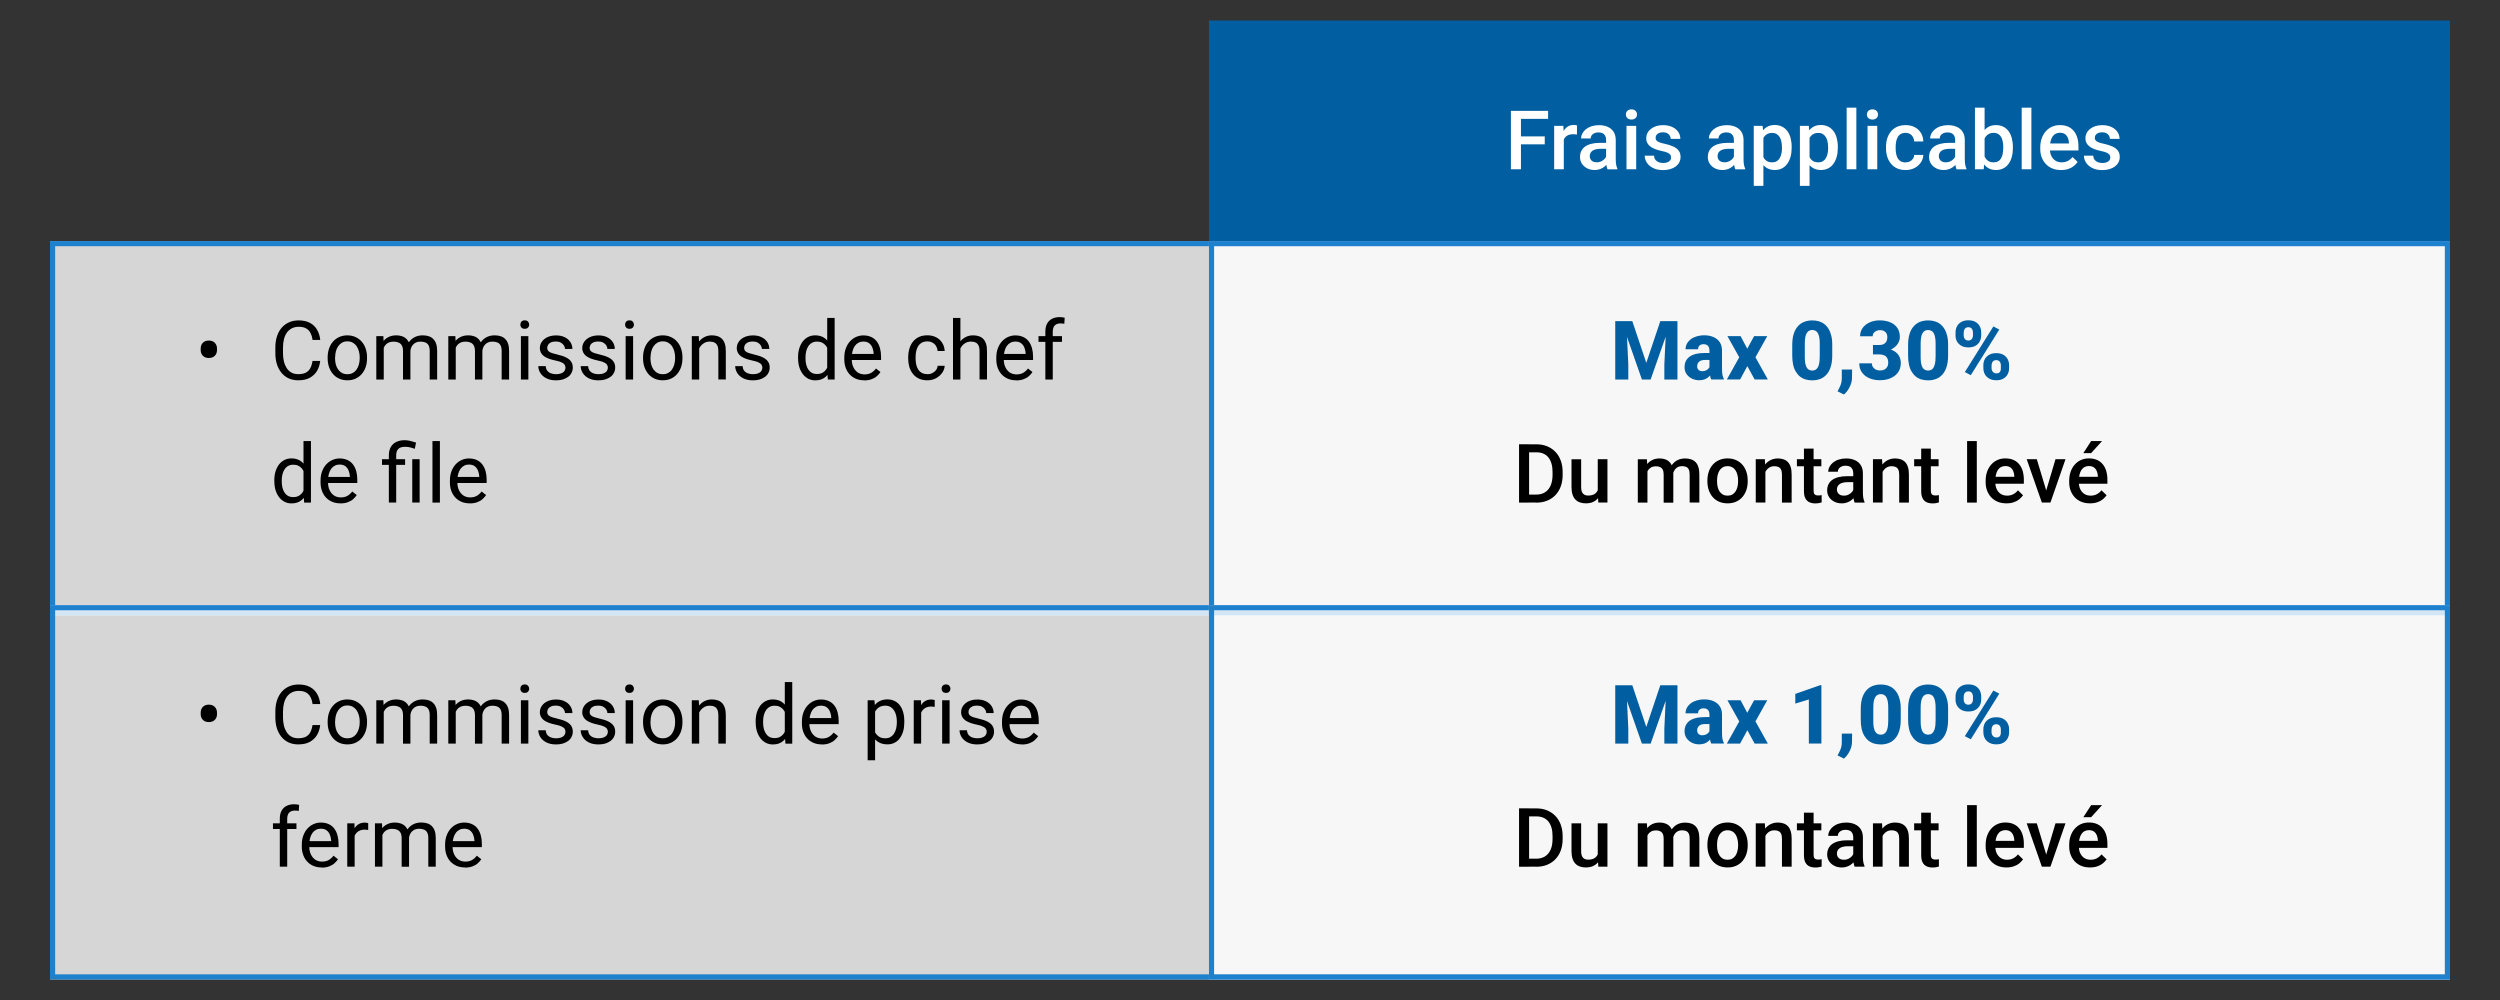 <svg xmlns="http://www.w3.org/2000/svg" xmlns:xlink="http://www.w3.org/1999/xlink" viewBox="0 0 500 200"><rect x="0" y="0" width="500" height="200" fill="#333333" stroke="none"/><defs><clipPath id="clippath"><rect x="10" y="48.21" width="480" height="74.87" fill="none"></rect></clipPath><clipPath id="clippath-1"><rect x="10" y="121.03" width="480" height="74.87" fill="none"></rect></clipPath><clipPath id="clippath-2"><rect x="241.79" y="48.21" width="248.21" height="74.87" fill="none"></rect></clipPath><clipPath id="clippath-3"><rect x="241.79" y="121.03" width="248.21" height="74.87" fill="none"></rect></clipPath></defs><g><g id="Calque_1"><g><rect x="10" y="48.21" width="480" height="74.87" fill="#fff" opacity=".8"></rect><g clip-path="url(#clippath)"><path d="M10,123.08h1.03V48.21h-2.05v74.87h1.03ZM490,123.08v-1.03H10v2.05h480v-1.03ZM490,48.21h-1.03v74.87h2.05V48.21h-1.03ZM10,48.21v1.03h480v-2.05H10v1.03ZM10,123.08h-1.03v1.03h1.03v-1.03ZM490,123.08v1.03h1.03v-1.03h-1.03ZM490,48.21h1.03v-1.03h-1.03v1.03ZM10,48.21v-1.03h-1.03v1.03h1.03Z" fill="#1e81ce"></path></g><rect x="10" y="121.03" width="480" height="74.87" fill="#fff" opacity=".8"></rect><g clip-path="url(#clippath-1)"><path d="M10,195.9h1.03v-74.87h-2.05v74.87h1.03ZM490,195.9v-1.03H10v2.05h480v-1.03ZM490,121.03h-1.03v74.87h2.05v-74.87h-1.03ZM10,121.03v1.03h480v-2.05H10v1.03ZM10,195.9h-1.03v1.03h1.03v-1.03ZM490,195.9v1.03h1.03v-1.03h-1.03ZM490,121.03h1.03v-1.03h-1.03v1.03ZM10,121.03v-1.03h-1.03v1.03h1.03Z" fill="#1e81ce"></path></g><rect x="241.79" y="4.1" width="248.21" height="44.1" fill="#005ea1"></rect><rect x="241.79" y="48.21" width="248.21" height="74.87" fill="#fff" opacity=".8"></rect><g clip-path="url(#clippath-2)"><path d="M241.79,123.08h1.03V48.21h-2.05v74.87h1.03ZM490,123.08v-1.03h-248.21v2.05h248.21v-1.03ZM490,48.21h-1.03v74.87h2.05V48.21h-1.03ZM241.79,48.21v1.03h248.21v-2.05h-248.21v1.03ZM241.79,123.08h-1.03v1.03h1.03v-1.03ZM490,123.08v1.03h1.03v-1.03h-1.03ZM490,48.21h1.03v-1.03h-1.03v1.03ZM241.79,48.21v-1.03h-1.03v1.03h1.03Z" fill="#1e81ce"></path></g><rect x="241.79" y="121.03" width="248.21" height="74.87" fill="#fff" opacity=".8"></rect><g clip-path="url(#clippath-3)"><path d="M241.79,195.9h1.03v-74.87h-2.05v74.87h1.03ZM490,195.9v-1.03h-248.21v2.05h248.21v-1.03ZM490,121.03h-1.03v74.87h2.05v-74.87h-1.03ZM241.79,121.03v1.03h248.21v-2.05h-248.21v1.03ZM241.79,195.9h-1.03v1.03h1.03v-1.03ZM490,195.9v1.03h1.03v-1.03h-1.03ZM490,121.03h1.03v-1.03h-1.03v1.03ZM241.79,121.03v-1.03h-1.03v1.03h1.03Z" fill="#1e81ce"></path></g><path d="M93.96,100.67c-.6,0-1.15-.1-1.64-.3-.49-.21-.91-.5-1.26-.87-.35-.37-.61-.82-.8-1.33-.19-.51-.28-1.07-.28-1.68v-.34c0-.71.1-1.33.31-1.88.21-.56.49-1.03.85-1.41.36-.38.76-.68,1.22-.87.45-.2.92-.3,1.41-.3.62,0,1.15.11,1.6.32.45.21.83.51,1.11.9.29.38.5.83.64,1.35.14.51.21,1.07.21,1.68v.66h-6.47v-1.21h4.99v-.11c-.02-.38-.1-.76-.24-1.12-.13-.36-.35-.66-.64-.9-.29-.23-.69-.35-1.2-.35-.34,0-.65.07-.93.22-.28.14-.53.35-.73.62-.2.28-.36.62-.47,1.02-.11.4-.17.86-.17,1.39v.34c0,.41.06.8.17,1.16.12.36.29.67.5.95.22.27.49.49.81.64.32.15.68.23,1.09.23.52,0,.97-.11,1.33-.32.36-.21.68-.5.95-.86l.9.71c-.19.28-.42.55-.71.81s-.64.46-1.07.62c-.42.16-.91.24-1.48.24ZM87.98,88.21v12.31h-1.49v-12.31h1.49ZM83.93,91.84v8.67h-1.48v-8.67h1.48ZM81.02,91.84v1.14h-4.62v-1.14h4.62ZM79.25,100.51h-1.48v-9.42c0-.66.13-1.21.38-1.67.26-.45.62-.8,1.1-1.03.48-.23,1.04-.35,1.69-.35.38,0,.76.05,1.13.14.37.09.75.21,1.14.34l-.25,1.25c-.25-.1-.53-.19-.86-.27-.32-.09-.67-.14-1.06-.14-.64,0-1.1.14-1.38.43-.28.28-.42.71-.42,1.29v9.42ZM68.09,100.67c-.6,0-1.15-.1-1.64-.3-.49-.21-.91-.5-1.26-.87-.35-.37-.61-.82-.8-1.33-.19-.51-.28-1.07-.28-1.68v-.34c0-.71.1-1.33.31-1.88.21-.56.49-1.03.85-1.41.36-.38.76-.68,1.22-.87.45-.2.92-.3,1.41-.3.62,0,1.15.11,1.6.32.45.21.83.51,1.11.9.29.38.5.83.64,1.35.14.51.21,1.07.21,1.68v.66h-6.47v-1.21h4.99v-.11c-.02-.38-.1-.76-.24-1.12-.13-.36-.35-.66-.64-.9-.29-.23-.69-.35-1.2-.35-.34,0-.65.07-.93.22-.28.14-.53.35-.73.62-.2.28-.36.62-.47,1.02-.11.4-.17.86-.17,1.39v.34c0,.41.06.8.17,1.16.12.36.29.67.5.95.22.27.49.49.81.64.32.15.68.23,1.09.23.52,0,.97-.11,1.33-.32.36-.21.68-.5.95-.86l.9.71c-.19.28-.42.55-.71.81s-.64.46-1.07.62c-.42.16-.91.24-1.48.24ZM56.35,96.11v.17c0,.43.04.84.13,1.22.09.38.23.71.42,1,.19.29.42.52.71.68.29.16.63.24,1.03.24.49,0,.89-.1,1.21-.31.32-.21.58-.48.77-.83.19-.34.34-.71.45-1.11v-1.93c-.06-.29-.16-.58-.28-.85-.12-.28-.27-.52-.46-.74-.19-.22-.42-.39-.7-.52-.27-.13-.6-.19-.97-.19-.41,0-.76.09-1.05.26-.29.17-.53.4-.71.69-.19.29-.33.62-.42,1.01-.09.38-.13.79-.13,1.22ZM54.86,96.27v-.17c0-.66.08-1.26.24-1.8.17-.54.4-1.01.7-1.4.3-.39.67-.69,1.08-.9.42-.21.89-.32,1.41-.32.54,0,1.02.1,1.43.29.41.19.76.46,1.04.83.29.36.52.79.68,1.3.17.51.28,1.08.34,1.72v.74c-.06.64-.17,1.21-.34,1.71-.17.51-.39.94-.68,1.3-.28.36-.63.63-1.04.83-.41.19-.89.28-1.44.28-.51,0-.97-.11-1.39-.33-.42-.22-.78-.53-1.08-.92-.3-.4-.53-.86-.7-1.39-.16-.54-.24-1.12-.24-1.75ZM60.7,98.83v-10.62h1.49v12.31h-1.36l-.13-1.68ZM212.4,67.23v1.14h-4.7v-1.14h4.7ZM210.55,75.9h-1.48v-9.58c0-.62.11-1.15.34-1.58.23-.43.56-.76.99-.98.43-.22.93-.34,1.52-.34.17,0,.34.01.51.03.18.02.35.05.51.1l-.08,1.21c-.11-.03-.24-.05-.38-.06-.14-.01-.28-.02-.42-.02-.32,0-.59.06-.82.19-.22.12-.4.3-.51.54-.12.24-.18.54-.18.89v9.58ZM203.24,76.06c-.6,0-1.15-.1-1.64-.3-.49-.21-.91-.5-1.26-.87-.35-.37-.61-.82-.8-1.33-.19-.51-.28-1.07-.28-1.68v-.34c0-.71.1-1.33.31-1.88.21-.56.49-1.03.85-1.41.36-.38.76-.68,1.22-.87.45-.2.92-.3,1.41-.3.62,0,1.15.11,1.6.32.45.21.83.51,1.11.9.29.38.5.83.64,1.35.14.51.21,1.07.21,1.68v.67h-6.47v-1.21h4.99v-.11c-.02-.38-.1-.76-.24-1.12-.13-.36-.35-.66-.64-.9-.29-.23-.69-.35-1.2-.35-.34,0-.65.07-.93.22-.28.14-.53.35-.73.62-.2.28-.36.62-.47,1.02s-.17.86-.17,1.39v.34c0,.41.06.8.17,1.16.12.36.29.67.5.95.22.27.49.49.81.64.32.15.68.23,1.09.23.52,0,.97-.11,1.33-.32.36-.21.68-.5.95-.86l.9.71c-.19.28-.42.55-.71.81s-.64.46-1.07.62c-.42.16-.91.24-1.48.24ZM191.73,71.23l-.62-.02c0-.59.09-1.14.26-1.64.17-.51.41-.95.72-1.32.31-.37.68-.66,1.11-.87.43-.21.91-.31,1.43-.31.43,0,.81.06,1.15.18.34.11.63.29.87.54.25.25.43.58.56.98.13.4.19.88.19,1.45v5.68h-1.49v-5.7c0-.45-.07-.82-.2-1.09-.13-.28-.33-.48-.58-.6-.26-.13-.57-.19-.95-.19s-.71.08-1.01.23c-.3.15-.56.37-.78.64-.21.27-.38.58-.5.94-.12.35-.18.72-.18,1.11ZM192.08,63.59v12.31h-1.48v-12.31h1.48ZM185.48,74.84c.35,0,.68-.07.98-.22.3-.14.54-.34.74-.59.19-.26.3-.55.33-.87h1.41c-.03.51-.2.99-.52,1.43-.32.44-.73.79-1.24,1.07-.51.27-1.08.4-1.69.4-.65,0-1.22-.11-1.71-.34-.48-.23-.88-.54-1.2-.95-.32-.4-.55-.86-.71-1.38-.15-.52-.23-1.08-.23-1.66v-.34c0-.58.08-1.13.23-1.65.16-.52.4-.99.71-1.39.32-.4.72-.72,1.2-.95.49-.23,1.06-.34,1.71-.34s1.27.14,1.78.42c.51.27.91.65,1.19,1.12.29.47.45,1,.48,1.6h-1.41c-.03-.36-.13-.68-.3-.97-.17-.29-.41-.52-.71-.69-.29-.18-.64-.26-1.03-.26-.45,0-.84.09-1.15.27-.3.18-.55.42-.73.72-.18.3-.3.63-.38,1-.07.36-.11.73-.11,1.11v.34c0,.38.04.75.11,1.12.07.37.2.7.38,1,.18.3.42.54.73.72.31.18.69.26,1.15.26ZM172.84,76.06c-.6,0-1.15-.1-1.64-.3-.49-.21-.91-.5-1.26-.87-.35-.37-.61-.82-.8-1.33-.19-.51-.28-1.07-.28-1.68v-.34c0-.71.1-1.33.31-1.88.21-.56.49-1.03.85-1.41.36-.38.76-.68,1.22-.87.45-.2.92-.3,1.41-.3.62,0,1.15.11,1.6.32.45.21.83.51,1.11.9.29.38.5.83.64,1.35.14.51.21,1.07.21,1.68v.67h-6.47v-1.21h4.99v-.11c-.02-.38-.1-.76-.24-1.12-.13-.36-.35-.66-.64-.9-.29-.23-.69-.35-1.2-.35-.34,0-.65.07-.93.22-.28.14-.53.35-.73.62-.2.28-.36.62-.47,1.02s-.17.86-.17,1.39v.34c0,.41.06.8.17,1.16.12.36.29.67.5.95.22.27.49.49.81.64.32.15.68.23,1.09.23.52,0,.97-.11,1.33-.32.36-.21.68-.5.95-.86l.9.71c-.19.28-.42.55-.71.81s-.64.46-1.07.62c-.42.16-.91.24-1.48.24ZM161.1,71.49v.17c0,.43.04.84.13,1.22.09.38.23.71.42,1,.19.29.42.52.71.68.29.16.63.24,1.03.24.49,0,.89-.1,1.21-.31.32-.21.58-.48.77-.83.19-.34.34-.71.45-1.11v-1.93c-.06-.29-.16-.58-.28-.85-.12-.28-.27-.52-.46-.74-.19-.22-.42-.39-.7-.52-.27-.13-.6-.19-.97-.19-.41,0-.76.09-1.05.26-.29.17-.53.4-.71.69-.19.29-.33.62-.42,1.01-.09.38-.13.79-.13,1.22ZM159.61,71.66v-.17c0-.66.08-1.26.24-1.8.17-.54.4-1.01.7-1.4.3-.39.67-.69,1.08-.9.42-.21.89-.32,1.41-.32.54,0,1.02.1,1.43.29.41.19.76.46,1.04.83.29.36.52.79.68,1.3.17.51.28,1.08.34,1.72v.74c-.06.64-.17,1.21-.34,1.71-.17.51-.39.94-.68,1.3-.28.36-.63.63-1.04.83-.41.19-.89.28-1.44.28-.51,0-.97-.11-1.39-.33-.42-.22-.78-.53-1.08-.92-.3-.4-.53-.86-.7-1.39-.16-.54-.24-1.12-.24-1.75ZM165.44,74.21v-10.62h1.49v12.31h-1.36l-.13-1.68ZM152.48,73.6c0-.21-.05-.41-.14-.59-.09-.19-.28-.36-.57-.5-.28-.15-.71-.29-1.28-.4-.48-.1-.92-.22-1.31-.36-.38-.14-.71-.31-.99-.5-.27-.2-.47-.43-.62-.7-.14-.27-.22-.58-.22-.94s.07-.67.22-.97c.15-.3.37-.57.65-.81.28-.23.62-.42,1.02-.55.4-.13.84-.2,1.32-.2.69,0,1.29.12,1.78.37.49.25.87.57,1.13.99.26.41.39.86.39,1.35h-1.48c0-.24-.07-.47-.22-.7-.14-.23-.34-.42-.62-.57-.27-.15-.6-.22-.99-.22-.41,0-.75.06-1,.19-.25.12-.44.28-.55.47-.11.19-.17.4-.17.61,0,.16.03.3.08.43.06.12.16.24.3.34.14.1.35.2.61.29.26.09.6.18,1,.27.71.16,1.3.35,1.75.58.46.22.8.5,1.03.83.22.33.34.72.34,1.19,0,.38-.08.73-.24,1.04-.15.32-.38.59-.68.82-.29.22-.65.4-1.06.53-.41.12-.86.18-1.37.18-.76,0-1.41-.14-1.94-.41s-.93-.62-1.2-1.06-.41-.89-.41-1.37h1.49c.02.41.14.73.35.97.21.24.48.4.79.5.31.1.62.14.92.14.41,0,.75-.05,1.02-.16.28-.11.49-.25.63-.44.14-.19.22-.4.22-.64ZM139.49,71.23l-.62-.02c0-.59.09-1.14.26-1.64.17-.51.41-.95.72-1.32.31-.37.68-.66,1.11-.87.43-.21.91-.31,1.43-.31.43,0,.81.06,1.15.18.34.11.63.29.87.54.25.25.43.58.56.98.13.4.19.88.19,1.45v5.68h-1.49v-5.7c0-.45-.07-.82-.2-1.09-.13-.28-.33-.48-.58-.6-.26-.13-.57-.19-.95-.19s-.71.08-1.01.23c-.3.15-.56.37-.78.64-.21.27-.38.58-.5.94-.12.35-.18.72-.18,1.11ZM139.84,69.08v6.82h-1.48v-8.67h1.4l.08,1.85ZM130.09,71.47v.18c0,.43.05.84.15,1.23.1.38.25.72.46,1.01.21.29.47.53.78.7.31.17.67.25,1.08.25s.76-.08,1.07-.25c.31-.17.57-.4.77-.7.2-.29.36-.63.46-1.01.11-.38.16-.79.16-1.23v-.18c0-.43-.05-.83-.16-1.21-.1-.38-.26-.72-.46-1.02-.2-.3-.46-.53-.77-.71-.3-.17-.66-.26-1.07-.26s-.76.09-1.07.26c-.3.17-.56.41-.77.71-.2.29-.36.63-.46,1.02-.1.38-.15.78-.15,1.21ZM128.61,71.66v-.18c0-.62.09-1.2.27-1.74.18-.54.44-1.01.79-1.4.34-.4.76-.71,1.24-.93.49-.22,1.03-.34,1.63-.34s1.16.11,1.64.34c.49.22.91.53,1.25.93.35.4.61.86.79,1.4.18.53.27,1.11.27,1.74v.18c0,.62-.09,1.2-.27,1.74-.18.53-.45,1-.79,1.4-.34.4-.76.71-1.24.93-.48.22-1.03.33-1.63.33s-1.16-.11-1.64-.33c-.49-.22-.9-.53-1.25-.93-.34-.4-.6-.87-.79-1.4-.18-.53-.27-1.11-.27-1.74ZM125.02,64.93c0-.24.07-.44.22-.61.15-.17.37-.25.66-.25s.5.08.65.25c.15.17.23.37.23.61s-.08.43-.23.59c-.15.16-.37.24-.65.24s-.51-.08-.66-.24c-.14-.17-.22-.36-.22-.59ZM126.62,67.23v8.67h-1.49v-8.67h1.49ZM121.58,73.6c0-.21-.05-.41-.14-.59-.09-.19-.28-.36-.57-.5-.28-.15-.71-.29-1.28-.4-.48-.1-.92-.22-1.31-.36-.38-.14-.71-.31-.99-.5-.27-.2-.47-.43-.62-.7-.14-.27-.22-.58-.22-.94s.07-.67.22-.97c.15-.3.37-.57.65-.81.28-.23.62-.42,1.02-.55.4-.13.84-.2,1.32-.2.69,0,1.29.12,1.78.37.49.25.87.57,1.13.99.26.41.39.86.39,1.35h-1.48c0-.24-.07-.47-.22-.7-.14-.23-.34-.42-.62-.57-.27-.15-.6-.22-.99-.22-.41,0-.75.06-1,.19-.25.12-.44.28-.55.47-.11.19-.17.4-.17.61,0,.16.03.3.08.43.06.12.16.24.3.34.14.1.35.2.61.29.26.09.6.18,1,.27.71.16,1.3.35,1.75.58.46.22.8.5,1.03.83.22.33.34.72.34,1.19,0,.38-.08.73-.24,1.04-.15.32-.38.59-.68.82-.29.22-.65.4-1.06.53-.41.12-.86.18-1.37.18-.76,0-1.41-.14-1.94-.41s-.93-.62-1.2-1.06-.41-.89-.41-1.37h1.49c.02.41.14.73.35.97.21.24.48.4.79.5.31.1.62.14.92.14.41,0,.75-.05,1.02-.16.28-.11.49-.25.63-.44.14-.19.22-.4.22-.64ZM113.1,73.6c0-.21-.05-.41-.14-.59-.09-.19-.28-.36-.57-.5-.28-.15-.71-.29-1.28-.4-.48-.1-.92-.22-1.31-.36-.38-.14-.71-.31-.99-.5-.27-.2-.47-.43-.62-.7-.14-.27-.22-.58-.22-.94s.07-.67.22-.97c.15-.3.37-.57.65-.81.28-.23.62-.42,1.02-.55.4-.13.84-.2,1.32-.2.69,0,1.29.12,1.78.37.49.25.87.57,1.13.99.26.41.39.86.39,1.35h-1.48c0-.24-.07-.47-.22-.7-.14-.23-.34-.42-.62-.57-.27-.15-.6-.22-.99-.22-.41,0-.75.06-1,.19-.25.12-.44.28-.55.47-.11.19-.17.4-.17.61,0,.16.03.3.08.43.06.12.16.24.3.34.14.1.35.2.61.29.26.09.6.18,1,.27.71.16,1.3.35,1.75.58.46.22.8.5,1.03.83.22.33.34.72.34,1.19,0,.38-.08.73-.24,1.04-.15.32-.38.59-.68.82-.29.22-.65.4-1.06.53-.41.12-.86.18-1.37.18-.76,0-1.41-.14-1.94-.41s-.93-.62-1.2-1.06-.41-.89-.41-1.37h1.49c.02.41.14.73.35.97.21.24.48.4.79.5.31.1.62.14.92.14.41,0,.75-.05,1.02-.16.28-.11.49-.25.63-.44.14-.19.22-.4.22-.64ZM104.07,64.93c0-.24.07-.44.22-.61.15-.17.37-.25.66-.25s.5.08.65.25c.15.17.23.37.23.61s-.08.43-.23.59c-.15.16-.37.24-.65.24s-.51-.08-.66-.24c-.14-.17-.22-.36-.22-.59ZM105.67,67.23v8.67h-1.49v-8.67h1.49ZM96.46,70.42l-.99.3c0-.48.08-.93.23-1.37.15-.44.38-.83.67-1.17.29-.34.65-.61,1.08-.81.43-.2.92-.3,1.47-.3.46,0,.88.06,1.23.18.36.12.67.31.91.57.25.25.44.57.57.97.13.4.19.87.19,1.41v5.7h-1.49v-5.71c0-.49-.08-.86-.23-1.13-.15-.27-.36-.46-.64-.57-.27-.11-.6-.17-.98-.17-.33,0-.61.06-.87.17-.25.11-.46.27-.63.46-.17.19-.3.41-.39.67-.09.25-.13.52-.13.8ZM90.84,71.23l-.69-.02c0-.59.08-1.14.23-1.64.15-.51.37-.95.67-1.32.29-.37.66-.66,1.1-.87.44-.21.95-.31,1.52-.31.41,0,.78.06,1.12.18.34.11.64.29.89.54.25.25.45.56.58.95.14.38.21.85.21,1.39v5.78h-1.48v-5.71c0-.45-.08-.82-.23-1.09-.15-.27-.36-.47-.64-.59-.28-.13-.6-.19-.98-.19-.44,0-.8.08-1.1.23-.29.15-.53.37-.71.64s-.3.58-.38.94c-.07.35-.11.72-.11,1.11ZM91.15,68.95v6.95h-1.49v-8.67h1.41l.08,1.72ZM82.07,70.42l-.99.3c0-.48.08-.93.23-1.37.15-.44.38-.83.67-1.17.29-.34.65-.61,1.08-.81.43-.2.92-.3,1.47-.3.46,0,.88.06,1.23.18.36.12.67.31.91.57.25.25.44.57.57.97.13.4.19.87.19,1.41v5.7h-1.49v-5.71c0-.49-.08-.86-.23-1.13-.15-.27-.36-.46-.64-.57-.27-.11-.6-.17-.98-.17-.33,0-.61.06-.87.17-.25.11-.46.27-.63.46-.17.19-.3.41-.39.67-.09.25-.13.52-.13.8ZM76.45,71.23l-.69-.02c0-.59.08-1.14.23-1.64.15-.51.37-.95.67-1.32.29-.37.66-.66,1.1-.87.44-.21.95-.31,1.52-.31.41,0,.78.06,1.12.18.34.11.64.29.89.54.25.25.45.56.58.95.14.38.21.85.21,1.39v5.78h-1.48v-5.71c0-.45-.08-.82-.23-1.09-.15-.27-.36-.47-.64-.59-.28-.13-.6-.19-.98-.19-.44,0-.8.08-1.1.23-.29.15-.53.37-.71.64s-.3.58-.38.94c-.07.35-.11.72-.11,1.11ZM76.75,68.95v6.95h-1.49v-8.67h1.41l.08,1.72ZM67.01,71.47v.18c0,.43.05.84.15,1.23.1.38.25.72.46,1.01.21.29.47.53.78.7.31.17.67.25,1.08.25s.76-.08,1.07-.25c.31-.17.57-.4.77-.7.2-.29.36-.63.46-1.01.11-.38.16-.79.16-1.23v-.18c0-.43-.05-.83-.16-1.21-.1-.38-.26-.72-.46-1.02-.2-.3-.46-.53-.77-.71-.3-.17-.66-.26-1.07-.26s-.76.09-1.07.26c-.3.17-.56.41-.77.71-.2.29-.36.63-.46,1.02-.1.38-.15.78-.15,1.21ZM65.53,71.66v-.18c0-.62.09-1.2.27-1.74.18-.54.44-1.01.79-1.4.34-.4.76-.71,1.24-.93.49-.22,1.03-.34,1.63-.34s1.16.11,1.64.34c.49.22.91.53,1.25.93.35.4.61.86.79,1.4.18.53.27,1.11.27,1.74v.18c0,.62-.09,1.2-.27,1.74-.18.53-.45,1-.79,1.4-.34.4-.76.71-1.24.93-.48.22-1.03.33-1.63.33s-1.16-.11-1.64-.33c-.49-.22-.9-.53-1.25-.93-.34-.4-.6-.87-.79-1.4-.18-.53-.27-1.11-.27-1.74ZM62.5,72.19h1.54c-.08.74-.29,1.4-.63,1.98-.34.58-.83,1.04-1.45,1.39-.62.34-1.4.5-2.34.5-.68,0-1.31-.13-1.87-.38-.56-.26-1.03-.62-1.43-1.09-.4-.48-.71-1.04-.93-1.71-.21-.67-.32-1.41-.32-2.23v-1.16c0-.82.11-1.56.32-2.22.22-.67.53-1.24.94-1.71.41-.48.91-.84,1.48-1.1s1.23-.38,1.95-.38c.88,0,1.63.17,2.24.5.61.33,1.08.79,1.42,1.38.34.58.55,1.26.63,2.03h-1.54c-.07-.54-.21-1.01-.42-1.4-.2-.4-.49-.7-.87-.91-.37-.21-.86-.32-1.47-.32-.52,0-.97.1-1.37.3-.39.2-.72.48-.99.84-.26.36-.46.8-.59,1.31-.13.51-.2,1.07-.2,1.69v1.18c0,.57.06,1.11.18,1.61.12.5.31.94.55,1.32.25.38.56.68.94.9.38.21.83.32,1.35.32.66,0,1.18-.1,1.57-.31.39-.21.68-.51.88-.9.2-.39.35-.86.43-1.4ZM40.14,70.03v-.33c0-.46.14-.84.43-1.14.29-.3.69-.45,1.19-.45s.91.15,1.2.45c.29.3.44.68.44,1.14v.33c0,.45-.15.83-.44,1.13-.29.29-.69.44-1.19.44s-.9-.15-1.19-.44c-.29-.3-.44-.68-.44-1.13Z"></path><path d="M93,173.49c-.6,0-1.15-.1-1.64-.3-.49-.21-.91-.5-1.26-.87-.35-.37-.61-.82-.8-1.33-.19-.51-.28-1.07-.28-1.68v-.34c0-.71.1-1.33.31-1.88.21-.56.49-1.03.85-1.41.36-.38.76-.68,1.22-.87.45-.2.92-.3,1.41-.3.62,0,1.15.11,1.6.32.45.21.83.51,1.11.9.29.38.5.83.64,1.35.14.51.21,1.07.21,1.68v.67h-6.47v-1.21h4.99v-.11c-.02-.38-.1-.76-.24-1.12-.13-.36-.35-.66-.64-.9-.29-.23-.69-.35-1.2-.35-.34,0-.65.07-.93.22-.28.14-.53.35-.73.63-.2.28-.36.62-.47,1.02s-.17.86-.17,1.39v.34c0,.41.06.8.17,1.16.12.36.29.67.5.95.22.27.49.49.81.64.32.15.68.23,1.09.23.52,0,.97-.11,1.33-.32.36-.21.68-.5.95-.86l.9.71c-.19.28-.42.55-.71.81s-.64.46-1.07.62c-.42.16-.91.24-1.48.24ZM81.79,167.85l-.99.3c0-.48.08-.93.23-1.37.15-.44.38-.83.67-1.17.29-.34.65-.61,1.08-.81.43-.2.92-.3,1.47-.3.46,0,.88.06,1.23.18.36.12.67.31.91.57.25.25.44.57.57.97.13.4.19.87.19,1.41v5.7h-1.49v-5.71c0-.49-.08-.86-.23-1.13-.15-.27-.36-.46-.64-.57-.27-.11-.6-.17-.98-.17-.33,0-.61.06-.87.17-.25.11-.46.27-.63.46-.17.19-.3.41-.39.67-.09.25-.13.52-.13.8ZM76.18,168.67l-.69-.02c0-.59.08-1.14.23-1.64.15-.51.37-.95.67-1.32.29-.37.66-.66,1.1-.87.44-.21.95-.31,1.52-.31.41,0,.78.06,1.12.18.34.11.64.29.89.54.25.25.45.56.58.95.14.38.21.85.21,1.39v5.78h-1.48v-5.71c0-.45-.08-.82-.23-1.09-.15-.27-.36-.47-.64-.59-.28-.13-.6-.19-.98-.19-.44,0-.8.08-1.1.23-.29.15-.53.37-.71.64-.18.27-.3.58-.38.94-.07.35-.11.72-.11,1.11ZM76.48,166.39v6.95h-1.49v-8.67h1.41l.08,1.72ZM73.64,164.62v1.38c-.13-.03-.25-.04-.36-.05-.11-.01-.23-.02-.37-.02-.34,0-.64.05-.91.16-.26.11-.48.26-.67.45-.18.19-.33.42-.43.69-.1.26-.17.55-.2.87l-.42.24c0-.52.05-1.01.15-1.47.11-.46.27-.87.49-1.22.22-.36.5-.64.83-.83.34-.2.75-.3,1.22-.3.11,0,.23.01.37.04.14.02.24.05.29.07ZM70.93,166.03v7.31h-1.48v-8.67h1.44l.04,1.36ZM64.34,173.49c-.6,0-1.15-.1-1.64-.3-.49-.21-.91-.5-1.26-.87-.35-.37-.61-.82-.8-1.33-.19-.51-.28-1.07-.28-1.68v-.34c0-.71.1-1.33.31-1.88.21-.56.49-1.03.85-1.41.36-.38.76-.68,1.22-.87.45-.2.92-.3,1.41-.3.62,0,1.15.11,1.6.32.45.21.83.51,1.11.9.29.38.5.83.64,1.35.14.51.21,1.07.21,1.68v.67h-6.47v-1.21h4.99v-.11c-.02-.38-.1-.76-.24-1.12-.13-.36-.35-.66-.64-.9-.29-.23-.69-.35-1.2-.35-.34,0-.65.07-.93.22-.28.14-.53.35-.73.63-.2.28-.36.62-.47,1.02s-.17.86-.17,1.39v.34c0,.41.06.8.17,1.16.12.36.29.67.5.95.22.27.49.49.81.64.32.15.68.23,1.09.23.52,0,.97-.11,1.33-.32.36-.21.68-.5.95-.86l.9.71c-.19.28-.42.55-.71.81s-.64.46-1.07.62c-.42.16-.91.24-1.48.24ZM59.29,164.66v1.14h-4.7v-1.14h4.7ZM57.44,173.33h-1.48v-9.58c0-.62.11-1.15.34-1.58.23-.43.56-.76.99-.98.43-.22.93-.34,1.52-.34.17,0,.34.01.51.03.18.02.35.05.51.1l-.08,1.21c-.11-.03-.24-.05-.38-.06-.14-.01-.28-.02-.42-.02-.32,0-.59.06-.82.19-.22.12-.4.3-.51.54-.12.24-.18.54-.18.89v9.58ZM204.38,148.88c-.6,0-1.15-.1-1.64-.3-.49-.21-.91-.5-1.26-.87-.35-.37-.61-.82-.8-1.33-.19-.51-.28-1.07-.28-1.68v-.34c0-.71.1-1.33.31-1.88.21-.56.49-1.03.85-1.41.36-.38.76-.68,1.22-.87.45-.2.92-.3,1.41-.3.62,0,1.15.11,1.6.32.45.21.83.51,1.11.9.29.38.5.83.64,1.35.14.51.21,1.07.21,1.68v.67h-6.47v-1.21h4.99v-.11c-.02-.38-.1-.76-.24-1.12-.13-.36-.35-.66-.64-.9-.29-.23-.69-.35-1.2-.35-.34,0-.65.07-.93.22-.28.14-.53.35-.73.62-.2.28-.36.62-.47,1.02s-.17.86-.17,1.39v.34c0,.41.06.8.17,1.16.12.36.29.67.5.95.22.27.49.49.81.64.32.15.68.23,1.09.23.52,0,.97-.11,1.33-.32.36-.21.68-.5.95-.86l.9.71c-.19.28-.42.55-.71.81s-.64.46-1.07.62c-.42.16-.91.24-1.48.24ZM197.35,146.42c0-.21-.05-.41-.14-.59-.09-.19-.28-.36-.57-.5-.28-.15-.71-.29-1.28-.4-.48-.1-.92-.22-1.31-.36-.38-.14-.71-.31-.99-.5-.27-.2-.47-.43-.62-.7-.14-.27-.22-.58-.22-.94s.07-.67.22-.97c.15-.3.37-.57.65-.81.28-.23.62-.42,1.02-.55.4-.13.84-.2,1.32-.2.69,0,1.29.12,1.78.37.49.25.87.57,1.13.99.26.41.39.86.39,1.35h-1.48c0-.24-.07-.47-.22-.7-.14-.23-.34-.42-.62-.57-.27-.15-.6-.22-.99-.22-.41,0-.75.06-1,.19-.25.12-.44.28-.55.47-.11.19-.17.4-.17.61,0,.16.03.3.08.43.06.12.16.24.3.34.14.1.35.2.61.29.26.09.6.18,1,.27.71.16,1.3.35,1.75.58.46.22.8.5,1.03.83.22.33.34.72.34,1.19,0,.38-.08.73-.24,1.04-.15.32-.38.59-.68.82-.29.22-.65.4-1.06.53-.41.12-.86.18-1.37.18-.76,0-1.41-.14-1.94-.41s-.93-.62-1.2-1.06-.41-.89-.41-1.37h1.49c.02.41.14.73.35.97.21.24.48.4.79.5.31.1.62.14.92.14.41,0,.75-.05,1.02-.16.28-.11.49-.25.63-.44.14-.19.22-.4.22-.64ZM188.32,137.75c0-.24.07-.44.22-.61.15-.17.37-.25.66-.25s.5.08.65.25c.15.17.23.37.23.61s-.08.43-.23.59c-.15.16-.37.24-.65.24s-.51-.08-.66-.24c-.14-.17-.22-.36-.22-.59ZM189.92,140.05v8.67h-1.49v-8.67h1.49ZM186.94,140v1.38c-.13-.03-.25-.04-.36-.05-.11-.01-.23-.02-.37-.02-.34,0-.64.05-.91.16-.26.11-.48.26-.67.45-.18.19-.33.42-.43.69-.1.26-.17.55-.2.87l-.42.24c0-.52.05-1.01.15-1.47.11-.46.27-.87.49-1.22.22-.36.5-.64.83-.83.34-.2.75-.3,1.22-.3.11,0,.23.01.37.04.14.02.24.05.29.07ZM184.23,141.41v7.31h-1.48v-8.67h1.44l.04,1.36ZM179.37,144.48v-.17c0-.43-.05-.84-.14-1.22-.09-.38-.23-.72-.42-1.01-.19-.29-.43-.52-.72-.69-.29-.17-.64-.26-1.05-.26-.37,0-.7.06-.98.19-.27.13-.5.3-.7.52-.19.21-.35.46-.47.74-.12.27-.21.56-.26.85v2.08c.11.37.26.73.45,1.06.19.33.45.59.77.79.32.2.72.3,1.21.3.4,0,.75-.08,1.03-.25.29-.17.53-.4.72-.7.19-.29.33-.63.42-1.01.09-.38.14-.79.14-1.23ZM180.86,144.31v.17c0,.63-.07,1.22-.22,1.75-.15.53-.37,1-.66,1.39-.28.4-.63.7-1.05.92-.42.22-.89.33-1.43.33s-1.04-.09-1.46-.27c-.42-.18-.78-.45-1.07-.79-.29-.35-.53-.76-.71-1.25-.17-.49-.29-1.03-.35-1.64v-.9c.06-.64.18-1.22.36-1.72.18-.51.41-.94.7-1.3.29-.36.65-.64,1.07-.83.42-.19.9-.29,1.44-.29s1.03.11,1.45.32c.42.21.78.51,1.07.9.29.39.5.86.65,1.4.15.54.22,1.14.22,1.8ZM175.02,141.71v10.34h-1.49v-12h1.36l.13,1.67ZM164.36,148.88c-.6,0-1.15-.1-1.64-.3-.49-.21-.91-.5-1.26-.87-.35-.37-.61-.82-.8-1.33-.19-.51-.28-1.07-.28-1.68v-.34c0-.71.1-1.33.31-1.88.21-.56.49-1.03.85-1.41.36-.38.76-.68,1.22-.87.45-.2.92-.3,1.41-.3.62,0,1.15.11,1.6.32.45.21.83.51,1.11.9.29.38.5.83.64,1.35.14.51.21,1.07.21,1.68v.67h-6.47v-1.21h4.99v-.11c-.02-.38-.1-.76-.24-1.12-.13-.36-.35-.66-.64-.9-.29-.23-.69-.35-1.2-.35-.34,0-.65.07-.93.22-.28.14-.53.35-.73.62-.2.28-.36.62-.47,1.02s-.17.86-.17,1.39v.34c0,.41.06.8.17,1.16.12.36.29.67.5.95.22.27.49.49.81.64.32.15.68.23,1.09.23.52,0,.97-.11,1.33-.32.36-.21.68-.5.95-.86l.9.71c-.19.28-.42.55-.71.81s-.64.46-1.07.62c-.42.16-.91.24-1.48.24ZM152.62,144.31v.17c0,.43.04.84.13,1.22.09.38.23.71.42,1,.19.29.42.52.71.68.29.16.63.24,1.03.24.49,0,.89-.1,1.21-.31.32-.21.58-.48.77-.83.19-.34.34-.71.45-1.11v-1.93c-.06-.29-.16-.58-.28-.85-.12-.28-.27-.52-.46-.74-.19-.22-.42-.39-.7-.52-.27-.13-.6-.19-.97-.19-.41,0-.76.09-1.05.26-.29.17-.53.4-.71.69-.19.29-.33.62-.42,1.01-.09.38-.13.79-.13,1.22ZM151.13,144.48v-.17c0-.66.08-1.26.24-1.8.17-.54.4-1.01.7-1.4.3-.39.67-.69,1.08-.9.42-.21.89-.32,1.41-.32.54,0,1.02.1,1.43.29.41.19.76.46,1.04.83.29.36.52.79.68,1.3.17.51.28,1.08.34,1.72v.74c-.06.64-.17,1.21-.34,1.71-.17.51-.39.94-.68,1.3-.28.36-.63.63-1.04.83-.41.19-.89.28-1.44.28-.51,0-.97-.11-1.39-.33-.42-.22-.78-.53-1.08-.92-.3-.4-.53-.86-.7-1.39-.16-.54-.24-1.12-.24-1.75ZM156.96,147.04v-10.62h1.49v12.31h-1.36l-.13-1.68ZM139.49,144.05l-.62-.02c0-.59.09-1.14.26-1.64.17-.51.41-.95.72-1.32.31-.37.68-.66,1.11-.87.43-.21.91-.31,1.43-.31.43,0,.81.06,1.15.18.34.11.63.29.87.54.25.25.43.58.56.98.13.4.19.88.19,1.45v5.68h-1.49v-5.7c0-.45-.07-.82-.2-1.09-.13-.28-.33-.48-.58-.6-.26-.13-.57-.19-.95-.19s-.71.08-1.01.23c-.3.15-.56.37-.78.64-.21.27-.38.58-.5.94-.12.35-.18.72-.18,1.11ZM139.84,141.9v6.82h-1.48v-8.67h1.4l.08,1.85ZM130.09,144.29v.18c0,.43.05.84.15,1.23.1.38.25.72.46,1.01.21.29.47.53.78.7.31.17.67.25,1.08.25s.76-.08,1.07-.25c.31-.17.57-.4.77-.7.2-.29.36-.63.46-1.01.11-.38.16-.79.16-1.23v-.18c0-.43-.05-.83-.16-1.21-.1-.38-.26-.72-.46-1.02-.2-.3-.46-.53-.77-.71-.3-.17-.66-.26-1.07-.26s-.76.09-1.07.26c-.3.17-.56.41-.77.71-.2.29-.36.63-.46,1.02-.1.38-.15.78-.15,1.21ZM128.61,144.48v-.18c0-.62.09-1.2.27-1.74.18-.54.44-1.01.79-1.4.34-.4.76-.71,1.24-.93.49-.22,1.03-.34,1.63-.34s1.16.11,1.64.34c.49.22.91.53,1.25.93.35.4.61.86.79,1.4.18.53.27,1.11.27,1.74v.18c0,.62-.09,1.2-.27,1.74-.18.53-.45,1-.79,1.4-.34.4-.76.71-1.24.93-.48.22-1.03.33-1.63.33s-1.16-.11-1.64-.33c-.49-.22-.9-.53-1.25-.93-.34-.4-.6-.87-.79-1.4-.18-.53-.27-1.11-.27-1.74ZM125.02,137.75c0-.24.07-.44.22-.61.15-.17.37-.25.66-.25s.5.08.65.25c.15.17.23.37.23.61s-.08.43-.23.59c-.15.16-.37.24-.65.24s-.51-.08-.66-.24c-.14-.17-.22-.36-.22-.59ZM126.62,140.05v8.67h-1.49v-8.67h1.49ZM121.58,146.42c0-.21-.05-.41-.14-.59-.09-.19-.28-.36-.57-.5-.28-.15-.71-.29-1.28-.4-.48-.1-.92-.22-1.31-.36-.38-.14-.71-.31-.99-.5-.27-.2-.47-.43-.62-.7-.14-.27-.22-.58-.22-.94s.07-.67.22-.97c.15-.3.37-.57.65-.81.28-.23.62-.42,1.02-.55.4-.13.84-.2,1.32-.2.69,0,1.29.12,1.78.37.49.25.87.57,1.13.99.26.41.39.86.39,1.35h-1.48c0-.24-.07-.47-.22-.7-.14-.23-.34-.42-.62-.57-.27-.15-.6-.22-.99-.22-.41,0-.75.06-1,.19-.25.12-.44.28-.55.47-.11.19-.17.4-.17.61,0,.16.03.3.08.43.06.12.16.24.3.34.14.1.35.2.61.29.26.09.6.18,1,.27.71.16,1.3.35,1.75.58.46.22.8.5,1.03.83.22.33.34.72.34,1.19,0,.38-.08.73-.24,1.04-.15.32-.38.59-.68.82-.29.22-.65.4-1.06.53-.41.12-.86.18-1.37.18-.76,0-1.41-.14-1.94-.41s-.93-.62-1.2-1.06-.41-.89-.41-1.37h1.49c.02.41.14.73.35.97.21.24.48.4.79.5.31.1.62.14.92.14.41,0,.75-.05,1.02-.16.28-.11.49-.25.63-.44.14-.19.22-.4.22-.64ZM113.1,146.42c0-.21-.05-.41-.14-.59-.09-.19-.28-.36-.57-.5-.28-.15-.71-.29-1.28-.4-.48-.1-.92-.22-1.31-.36-.38-.14-.71-.31-.99-.5-.27-.2-.47-.43-.62-.7-.14-.27-.22-.58-.22-.94s.07-.67.22-.97c.15-.3.37-.57.65-.81.28-.23.62-.42,1.02-.55.4-.13.84-.2,1.32-.2.69,0,1.29.12,1.78.37.49.25.87.57,1.13.99.26.41.39.86.39,1.35h-1.48c0-.24-.07-.47-.22-.7-.14-.23-.34-.42-.62-.57-.27-.15-.6-.22-.99-.22-.41,0-.75.06-1,.19-.25.12-.44.28-.55.47-.11.19-.17.4-.17.61,0,.16.03.3.08.43.06.12.16.24.3.34.14.1.35.2.61.29.26.09.6.18,1,.27.71.16,1.3.35,1.75.58.46.22.8.5,1.03.83.22.33.34.72.34,1.19,0,.38-.08.73-.24,1.04-.15.32-.38.59-.68.82-.29.22-.65.4-1.06.53-.41.12-.86.18-1.37.18-.76,0-1.41-.14-1.94-.41s-.93-.62-1.2-1.06-.41-.89-.41-1.37h1.49c.02.41.14.73.35.97.21.24.48.4.79.5.31.1.62.14.92.14.41,0,.75-.05,1.02-.16.28-.11.49-.25.63-.44.14-.19.22-.4.22-.64ZM104.07,137.75c0-.24.07-.44.22-.61.15-.17.37-.25.66-.25s.5.08.65.25c.15.17.23.37.23.61s-.08.43-.23.59c-.15.16-.37.24-.65.24s-.51-.08-.66-.24c-.14-.17-.22-.36-.22-.59ZM105.67,140.05v8.67h-1.49v-8.67h1.49ZM96.46,143.24l-.99.3c0-.48.08-.93.23-1.37.15-.44.38-.83.67-1.17.29-.34.65-.61,1.08-.81.43-.2.92-.3,1.47-.3.46,0,.88.06,1.23.18.36.12.67.31.91.57.25.25.44.57.57.97.13.4.19.87.19,1.41v5.7h-1.49v-5.71c0-.49-.08-.86-.23-1.13-.15-.27-.36-.46-.64-.57-.27-.11-.6-.17-.98-.17-.33,0-.61.06-.87.17-.25.11-.46.27-.63.46-.17.19-.3.41-.39.67-.09.25-.13.52-.13.8ZM90.84,144.05l-.69-.02c0-.59.08-1.14.23-1.64.15-.51.37-.95.67-1.32.29-.37.66-.66,1.1-.87.44-.21.95-.31,1.52-.31.41,0,.78.06,1.12.18.34.11.64.29.89.54.25.25.45.56.58.95.14.38.21.85.21,1.39v5.78h-1.48v-5.71c0-.45-.08-.82-.23-1.09-.15-.27-.36-.47-.64-.59-.28-.13-.6-.19-.98-.19-.44,0-.8.08-1.1.23-.29.15-.53.37-.71.64s-.3.58-.38.94c-.07.35-.11.72-.11,1.11ZM91.15,141.77v6.95h-1.49v-8.67h1.41l.08,1.72ZM82.07,143.24l-.99.3c0-.48.08-.93.23-1.37.15-.44.38-.83.67-1.17.29-.34.65-.61,1.08-.81.43-.2.92-.3,1.47-.3.46,0,.88.06,1.23.18.36.12.67.31.91.57.25.25.44.57.57.97.13.4.19.87.19,1.41v5.7h-1.49v-5.71c0-.49-.08-.86-.23-1.13-.15-.27-.36-.46-.64-.57-.27-.11-.6-.17-.98-.17-.33,0-.61.06-.87.17-.25.11-.46.27-.63.46-.17.19-.3.41-.39.67-.09.25-.13.52-.13.8ZM76.45,144.05l-.69-.02c0-.59.08-1.14.23-1.64.15-.51.37-.95.67-1.32.29-.37.66-.66,1.1-.87.44-.21.95-.31,1.52-.31.41,0,.78.06,1.12.18.34.11.64.29.89.54.25.25.45.56.58.95.14.38.21.85.21,1.39v5.78h-1.48v-5.71c0-.45-.08-.82-.23-1.09-.15-.27-.36-.47-.64-.59-.28-.13-.6-.19-.98-.19-.44,0-.8.08-1.1.23-.29.15-.53.37-.71.64s-.3.58-.38.94c-.07.35-.11.72-.11,1.11ZM76.75,141.77v6.95h-1.49v-8.67h1.41l.08,1.72ZM67.01,144.29v.18c0,.43.05.84.15,1.23.1.38.25.72.46,1.01.21.29.47.53.78.7.31.17.67.25,1.08.25s.76-.08,1.07-.25c.31-.17.57-.4.77-.7.2-.29.36-.63.46-1.01.11-.38.16-.79.16-1.23v-.18c0-.43-.05-.83-.16-1.21-.1-.38-.26-.72-.46-1.02-.2-.3-.46-.53-.77-.71-.3-.17-.66-.26-1.07-.26s-.76.09-1.07.26c-.3.17-.56.41-.77.71-.2.29-.36.63-.46,1.02-.1.38-.15.78-.15,1.21ZM65.53,144.48v-.18c0-.62.09-1.2.27-1.74.18-.54.44-1.01.79-1.4.34-.4.76-.71,1.24-.93.49-.22,1.03-.34,1.63-.34s1.16.11,1.64.34c.49.22.91.53,1.25.93.35.4.61.86.79,1.4.18.53.27,1.11.27,1.74v.18c0,.62-.09,1.2-.27,1.74-.18.53-.45,1-.79,1.4-.34.4-.76.71-1.24.93-.48.22-1.03.33-1.63.33s-1.16-.11-1.64-.33c-.49-.22-.9-.53-1.25-.93-.34-.4-.6-.87-.79-1.4-.18-.53-.27-1.11-.27-1.74ZM62.5,145.01h1.54c-.08.74-.29,1.4-.63,1.98-.34.58-.83,1.04-1.45,1.39-.62.34-1.4.5-2.34.5-.68,0-1.31-.13-1.87-.38-.56-.26-1.03-.62-1.43-1.09-.4-.48-.71-1.04-.93-1.71-.21-.67-.32-1.41-.32-2.23v-1.16c0-.82.11-1.56.32-2.22.22-.67.53-1.24.94-1.71.41-.48.91-.84,1.48-1.1s1.23-.38,1.95-.38c.88,0,1.63.17,2.24.5.61.33,1.08.79,1.42,1.38.34.58.55,1.26.63,2.03h-1.54c-.07-.54-.21-1.01-.42-1.4-.2-.4-.49-.7-.87-.91-.37-.21-.86-.32-1.47-.32-.52,0-.97.1-1.37.3-.39.2-.72.48-.99.84-.26.36-.46.8-.59,1.31-.13.51-.2,1.07-.2,1.69v1.18c0,.57.06,1.11.18,1.61.12.5.31.94.55,1.32.25.38.56.68.94.9.38.21.83.32,1.35.32.66,0,1.18-.1,1.57-.31.39-.21.68-.51.88-.9.2-.39.35-.86.43-1.4ZM40.14,142.85v-.33c0-.46.14-.84.43-1.14.29-.3.69-.45,1.19-.45s.91.15,1.2.45c.29.3.44.68.44,1.14v.33c0,.45-.15.83-.44,1.13-.29.29-.69.44-1.19.44s-.9-.15-1.19-.44c-.29-.3-.44-.68-.44-1.13Z"></path><path d="M399.86,65.91l-5.7,9.12-1.19-.62,5.7-9.12,1.19.62ZM398.31,73.04v.62c0,.18.04.35.12.5.08.15.19.28.34.38s.31.14.49.14c.25,0,.44-.05.57-.14.13-.1.22-.22.27-.38.05-.15.07-.32.07-.5v-.62c0-.18-.03-.35-.1-.5-.06-.15-.17-.28-.3-.38-.14-.1-.31-.14-.52-.14s-.38.05-.52.14c-.14.1-.24.22-.31.38-.06.15-.1.32-.1.5ZM396.67,73.65v-.62c0-.44.1-.84.29-1.2.2-.36.49-.65.87-.87.38-.22.86-.33,1.42-.33s1.05.11,1.43.33c.38.22.66.51.85.87.19.36.29.76.29,1.2v.62c0,.44-.1.84-.29,1.2-.19.36-.47.65-.85.87-.37.22-.84.33-1.41.33s-1.04-.11-1.43-.33c-.38-.22-.68-.51-.87-.87-.19-.36-.29-.76-.29-1.2ZM392.74,66.47v.62c0,.18.03.34.1.5.07.15.17.28.31.38.14.1.31.14.52.14s.39-.05.52-.14c.13-.1.23-.22.3-.38.07-.15.1-.32.1-.5v-.62c0-.18-.03-.35-.1-.51-.06-.16-.17-.29-.3-.38-.14-.1-.32-.14-.53-.14s-.37.05-.51.14c-.13.1-.24.22-.3.38-.07.15-.1.32-.1.51ZM391.11,67.09v-.62c0-.44.1-.85.29-1.21.19-.36.48-.65.86-.87.38-.22.85-.33,1.41-.33s1.06.11,1.43.33c.38.22.66.51.85.87.19.36.29.77.29,1.21v.62c0,.43-.1.83-.29,1.19-.19.36-.47.65-.85.87-.37.22-.85.33-1.42.33s-1.03-.11-1.42-.33c-.38-.22-.67-.51-.87-.87-.19-.36-.29-.76-.29-1.19ZM387.12,71.41v-2.72c0-.4-.02-.75-.07-1.04-.04-.3-.11-.55-.19-.76-.08-.21-.18-.38-.3-.51-.12-.13-.26-.22-.42-.28-.15-.06-.33-.1-.51-.1-.24,0-.45.05-.63.14-.19.1-.34.25-.47.46-.13.2-.23.48-.3.83-.06.34-.1.76-.1,1.26v2.72c0,.4.02.75.06,1.05.05.3.11.56.19.77.09.21.19.38.31.51.12.13.26.22.42.28.16.06.33.09.52.09.24,0,.44-.05.62-.14.18-.1.34-.25.46-.46.13-.21.23-.49.3-.84.07-.35.1-.77.1-1.27ZM389.62,69.02v2.08c0,.85-.1,1.59-.29,2.22-.19.63-.46,1.14-.82,1.55-.35.41-.77.71-1.27.91-.49.19-1.03.29-1.62.29-.48,0-.92-.06-1.33-.18-.41-.12-.78-.31-1.11-.57-.33-.26-.61-.59-.84-.98-.24-.39-.42-.85-.54-1.39-.12-.54-.18-1.15-.18-1.83v-2.08c0-.87.09-1.61.28-2.23.19-.62.47-1.13.83-1.54.36-.41.78-.71,1.27-.9.49-.19,1.03-.29,1.63-.29.48,0,.92.06,1.32.18.41.12.78.31,1.11.57.33.26.61.58.84.97.24.39.41.85.54,1.39.13.53.19,1.15.19,1.83ZM374.59,70.88v-1.27h1.68c.61,0,1.15.07,1.63.21.48.14.89.34,1.23.6.34.26.59.58.77.95.18.37.26.79.26,1.25,0,.54-.11,1.03-.32,1.46-.21.43-.51.79-.9,1.08-.38.29-.84.52-1.35.67-.52.15-1.08.22-1.68.22-.49,0-.97-.07-1.45-.2-.48-.13-.92-.34-1.31-.61-.39-.28-.7-.63-.94-1.05-.24-.43-.35-.93-.35-1.52h2.51c0,.27.07.52.21.74.14.21.34.38.58.51.25.12.52.18.82.18.35,0,.65-.06.9-.19.25-.13.44-.32.57-.54.13-.23.2-.49.2-.79,0-.41-.07-.73-.22-.98-.14-.25-.34-.43-.61-.54-.27-.12-.59-.18-.96-.18h-1.27ZM374.59,69h1.27c.36,0,.66-.06.9-.19.24-.13.42-.31.53-.54.12-.23.18-.51.18-.83,0-.27-.05-.52-.16-.73-.11-.21-.27-.38-.49-.5-.21-.13-.49-.19-.83-.19-.25,0-.48.05-.71.15-.22.1-.4.24-.54.42-.14.18-.21.4-.21.66h-2.51c0-.65.18-1.22.53-1.69.36-.48.83-.84,1.42-1.1.59-.26,1.24-.39,1.94-.39.81,0,1.51.13,2.12.38.61.25,1.09.62,1.43,1.12.34.49.51,1.1.51,1.83,0,.38-.09.75-.27,1.1-.18.35-.43.66-.76.93-.33.27-.72.48-1.17.64-.45.15-.95.23-1.5.23h-1.68v-1.3ZM370.42,73.9l-.02,1.63c0,.62-.15,1.24-.46,1.85-.3.62-.69,1.13-1.15,1.52l-1.28-.63c.12-.25.25-.49.38-.74.13-.25.24-.52.33-.82.09-.3.14-.65.14-1.05v-1.76h2.06ZM363.95,71.41v-2.72c0-.4-.02-.75-.07-1.04-.04-.3-.11-.55-.19-.76-.08-.21-.18-.38-.3-.51-.12-.13-.26-.22-.42-.28-.15-.06-.33-.1-.51-.1-.24,0-.45.05-.63.14-.19.1-.34.25-.47.46-.13.2-.23.48-.3.83-.06.34-.1.76-.1,1.26v2.72c0,.4.02.75.06,1.05.05.3.11.56.19.77.09.21.19.38.31.51.12.13.26.22.42.28.16.06.33.09.52.09.24,0,.44-.05.62-.14.18-.1.34-.25.46-.46.13-.21.23-.49.3-.84.07-.35.1-.77.1-1.27ZM366.45,69.02v2.08c0,.85-.1,1.59-.29,2.22-.19.63-.46,1.14-.82,1.55-.35.41-.77.71-1.27.91-.49.19-1.03.29-1.62.29-.48,0-.92-.06-1.33-.18-.41-.12-.78-.31-1.11-.57-.33-.26-.61-.59-.84-.98-.24-.39-.42-.85-.54-1.39-.12-.54-.18-1.15-.18-1.83v-2.08c0-.87.09-1.61.28-2.23.19-.62.47-1.13.83-1.54.36-.41.78-.71,1.27-.9.49-.19,1.03-.29,1.63-.29.48,0,.92.06,1.32.18.41.12.78.31,1.11.57.33.26.61.58.84.97.24.39.41.85.54,1.39.13.53.19,1.15.19,1.83ZM348.12,67.23l1.33,2.51,1.37-2.51h2.63l-2.36,4.23,2.48,4.44h-2.64l-1.46-2.68-1.45,2.68h-2.65l2.48-4.44-2.36-4.23h2.64ZM342.2,70.61l.02,1.38h-1.24c-.28,0-.52.03-.72.1-.2.07-.36.17-.48.29-.12.12-.21.26-.27.42-.05.15-.08.33-.08.51,0,.18.04.34.13.48.09.14.2.25.35.33.15.08.32.12.52.12.33,0,.6-.06.83-.19.24-.13.42-.28.54-.46.13-.19.19-.36.19-.52l.6,1.04c-.1.21-.21.44-.35.66-.14.22-.32.44-.53.63-.21.19-.47.35-.78.47-.3.12-.66.18-1.08.18-.54,0-1.04-.11-1.48-.33-.44-.22-.8-.53-1.07-.92-.26-.39-.39-.84-.39-1.35,0-.45.08-.86.25-1.21.17-.35.41-.65.75-.9.34-.25.76-.43,1.27-.55.51-.13,1.1-.19,1.78-.19h1.25ZM341.89,73.83v-3.72c0-.26-.04-.49-.12-.67-.08-.19-.21-.33-.38-.44-.17-.11-.39-.16-.67-.16-.23,0-.43.04-.6.12-.17.08-.29.2-.38.34-.09.15-.13.33-.13.55h-2.5c0-.39.09-.75.26-1.09.18-.34.43-.63.75-.89.33-.26.73-.45,1.19-.59.46-.14.97-.22,1.55-.22.68,0,1.28.11,1.81.34.53.22.96.56,1.27,1.02.31.45.46,1.01.46,1.7v3.63c0,.52.03.93.09,1.23.06.29.15.55.27.77v.14h-2.52c-.12-.25-.21-.56-.26-.93-.06-.37-.09-.75-.09-1.14ZM333.28,64.23h2.21v11.67h-2.62v-3.02l.41-8.65ZM323.05,64.23h2.2l.41,8.65v3.02h-2.61v-11.67ZM324.3,64.23h2.16l2.8,8.34,2.8-8.34h2.16l-4.09,11.67h-1.75l-4.09-11.67Z" fill="#005ea1"></path><path d="M416.67,90.62l1.56-2.41h2.18l-2.18,2.41h-1.56ZM418.01,100.67c-.64,0-1.22-.1-1.74-.31-.51-.21-.95-.51-1.31-.89-.36-.38-.63-.83-.83-1.34s-.29-1.07-.29-1.66v-.32c0-.68.1-1.29.3-1.84.2-.55.47-1.02.83-1.41.35-.4.77-.7,1.25-.91s1-.31,1.56-.31c.62,0,1.16.1,1.63.31s.85.5,1.15.88c.31.37.54.82.69,1.34.15.52.23,1.09.23,1.71v.83h-6.7v-1.39h4.79v-.15c-.01-.35-.08-.67-.21-.98-.12-.3-.31-.55-.57-.74-.26-.19-.6-.28-1.03-.28-.32,0-.61.07-.86.21-.25.13-.45.33-.62.58-.17.26-.29.57-.38.93-.09.36-.13.76-.13,1.21v.32c0,.38.05.73.15,1.06.11.32.26.6.46.84.2.24.45.43.74.57.29.13.62.2.99.2.46,0,.88-.09,1.24-.28.36-.19.68-.45.95-.79l1.02.99c-.19.27-.43.53-.73.79-.3.25-.67.45-1.1.6-.43.15-.92.23-1.49.23ZM407.36,91.84l2.16,7.17.1,1.5h-1.25l-3.03-8.67h2.01ZM408.98,98.98l2.12-7.14h2l-3.01,8.67h-1.25l.14-1.53ZM401.3,100.67c-.64,0-1.22-.1-1.74-.31-.51-.21-.95-.51-1.31-.89-.36-.38-.63-.83-.83-1.34s-.29-1.07-.29-1.66v-.32c0-.68.1-1.29.3-1.84.2-.55.47-1.02.83-1.41.35-.4.77-.7,1.25-.91s1-.31,1.56-.31c.62,0,1.16.1,1.63.31s.85.5,1.15.88c.31.37.54.82.69,1.34.15.52.23,1.09.23,1.71v.83h-6.7v-1.39h4.79v-.15c-.01-.35-.08-.67-.21-.98-.12-.3-.31-.55-.57-.74-.26-.19-.6-.28-1.03-.28-.32,0-.61.07-.86.21-.25.13-.45.33-.62.58-.17.26-.29.57-.38.93-.09.36-.13.76-.13,1.21v.32c0,.38.05.73.15,1.06.11.32.26.6.46.84.2.24.45.43.74.57.29.13.62.2.99.2.46,0,.88-.09,1.24-.28.36-.19.68-.45.95-.79l1.02.99c-.19.27-.43.53-.73.79-.3.25-.67.45-1.1.6-.43.15-.92.23-1.49.23ZM395.36,88.21v12.31h-1.94v-12.31h1.94ZM384.24,89.72h1.93v8.4c0,.27.04.47.11.62.08.14.19.23.33.28.14.05.3.07.49.07.13,0,.26,0,.38-.02.12-.02.22-.03.3-.05v1.47c-.15.05-.34.09-.55.13-.21.04-.45.06-.72.06-.44,0-.84-.08-1.18-.23-.34-.16-.61-.42-.8-.78-.19-.36-.29-.83-.29-1.43v-8.52ZM387.72,91.84v1.41h-4.89v-1.41h4.89ZM376.18,95.86h-.62c0-.62.09-1.19.26-1.7.17-.51.41-.95.71-1.32.3-.37.67-.65,1.09-.85.42-.2.89-.3,1.41-.3.42,0,.79.06,1.13.18.34.11.63.3.87.55.25.26.43.59.56,1,.13.41.19.91.19,1.5v5.6h-1.94v-5.61c0-.42-.06-.75-.18-.99-.12-.25-.29-.42-.52-.52-.22-.11-.5-.16-.84-.16s-.63.07-.89.21c-.26.14-.48.33-.67.57-.18.24-.31.52-.41.83-.1.32-.14.65-.14,1.01ZM376.52,93.69v6.82h-1.93v-8.67h1.82l.11,1.85ZM370.93,95.24l.02,1.19h-1.39c-.36,0-.67.03-.95.1-.27.06-.5.16-.68.29-.18.13-.32.28-.41.46-.09.18-.14.39-.14.62s.05.44.16.63c.11.19.26.33.46.44.21.11.46.16.75.16.4,0,.74-.08,1.03-.24.3-.17.53-.37.71-.6.17-.24.26-.47.27-.68l.62.86c-.06.22-.17.45-.33.71-.15.25-.36.49-.61.72-.25.22-.54.41-.89.55-.34.14-.74.22-1.19.22-.57,0-1.07-.11-1.51-.34-.44-.23-.79-.54-1.04-.92-.25-.39-.38-.83-.38-1.32,0-.46.09-.87.26-1.22.18-.36.43-.66.77-.9.34-.24.76-.42,1.25-.54.49-.13,1.05-.19,1.68-.19h1.51ZM370.65,98.77v-4.13c0-.31-.06-.58-.17-.8s-.28-.4-.51-.52c-.22-.12-.51-.18-.85-.18-.32,0-.59.05-.82.16-.23.11-.41.25-.54.43-.13.18-.19.39-.19.62h-1.92c0-.34.08-.67.25-.99.17-.32.41-.61.72-.86.32-.25.69-.45,1.13-.59.44-.14.93-.22,1.47-.22.65,0,1.23.11,1.73.33.51.22.91.55,1.19.99.29.44.44.99.44,1.65v3.85c0,.4.03.75.08,1.07.06.31.14.58.25.81v.13h-1.98c-.09-.21-.16-.47-.22-.79-.05-.33-.07-.64-.07-.95ZM360.79,89.72h1.93v8.4c0,.27.04.47.11.62.08.14.19.23.33.28.14.05.3.07.49.07.13,0,.26,0,.38-.02.12-.02.22-.03.3-.05v1.47c-.15.05-.34.09-.55.13-.21.04-.45.06-.72.06-.44,0-.84-.08-1.18-.23-.34-.16-.61-.42-.8-.78-.19-.36-.29-.83-.29-1.43v-8.52ZM364.27,91.84v1.41h-4.89v-1.41h4.89ZM352.73,95.86h-.62c0-.62.09-1.19.26-1.7.17-.51.41-.95.71-1.32.3-.37.67-.65,1.09-.85.42-.2.89-.3,1.41-.3.42,0,.79.06,1.13.18.34.11.63.3.87.55.25.26.43.59.56,1,.13.41.19.91.19,1.5v5.6h-1.94v-5.61c0-.42-.06-.75-.18-.99-.12-.25-.29-.42-.52-.52-.22-.11-.5-.16-.84-.16s-.63.07-.89.21c-.26.14-.48.33-.67.57-.18.24-.31.52-.41.83-.1.32-.14.65-.14,1.01ZM353.08,93.69v6.82h-1.93v-8.67h1.82l.11,1.85ZM343.41,96.09v.18c0,.39.04.76.12,1.11.08.35.21.65.38.91.17.26.39.47.66.62.27.15.58.22.95.22s.67-.07.93-.22c.27-.15.49-.36.66-.62.17-.26.3-.57.38-.91.09-.35.13-.72.13-1.11v-.18c0-.38-.04-.75-.13-1.09-.08-.35-.21-.65-.38-.92-.17-.27-.39-.48-.66-.62-.26-.15-.57-.23-.94-.23s-.68.08-.95.23c-.26.15-.48.36-.65.62-.17.27-.3.57-.38.92-.08.34-.12.71-.12,1.09ZM341.48,96.27v-.18c0-.62.09-1.2.27-1.74.18-.54.44-1.01.79-1.4.35-.4.77-.71,1.27-.93.5-.22,1.07-.34,1.7-.34s1.2.11,1.7.34c.5.22.93.53,1.27.93.35.4.61.86.79,1.4.18.53.27,1.11.27,1.74v.18c0,.62-.09,1.2-.27,1.74-.18.53-.45,1-.79,1.4-.35.4-.77.71-1.27.93-.5.22-1.06.33-1.69.33s-1.2-.11-1.71-.33c-.5-.22-.92-.53-1.27-.93-.35-.4-.61-.87-.79-1.4-.18-.53-.27-1.11-.27-1.74ZM334.55,95.34l-.91.2c0-.52.07-1.02.22-1.48.15-.47.37-.88.65-1.23.29-.36.64-.64,1.07-.84.42-.2.91-.3,1.45-.3.44,0,.84.06,1.19.18.35.12.65.3.9.56.25.26.43.59.56,1,.13.41.19.9.19,1.47v5.61h-1.94v-5.62c0-.44-.06-.78-.19-1.02-.12-.24-.3-.41-.53-.5-.23-.1-.5-.14-.83-.14-.3,0-.56.06-.79.17-.22.11-.41.26-.57.46-.15.19-.27.41-.35.67-.07.25-.11.52-.11.82ZM329.17,95.86h-.66c0-.61.07-1.16.22-1.67.15-.51.37-.95.66-1.32.29-.38.65-.67,1.07-.87.43-.21.93-.31,1.5-.31.4,0,.76.06,1.08.18.33.11.62.29.86.54.25.25.43.56.56.95.13.38.2.85.2,1.39v5.78h-1.93v-5.61c0-.42-.06-.75-.19-.99-.12-.24-.3-.41-.54-.51-.23-.11-.5-.16-.83-.16-.36,0-.67.07-.93.21-.25.14-.46.33-.62.57s-.28.52-.35.83c-.07.32-.11.65-.11,1.01ZM329.49,93.61v6.91h-1.93v-8.67h1.82l.11,1.76ZM319.82,96.67l.65-.02c0,.58-.06,1.12-.19,1.61-.13.49-.33.91-.59,1.27-.27.36-.61.64-1.03.84-.42.2-.92.3-1.5.3-.42,0-.81-.06-1.16-.18-.35-.12-.66-.31-.91-.57-.25-.26-.45-.59-.58-1-.14-.41-.21-.9-.21-1.47v-5.6h1.93v5.62c0,.32.04.58.11.79.07.21.18.38.3.5s.28.22.45.27c.17.05.35.08.54.08.55,0,.98-.11,1.3-.32.32-.22.55-.51.68-.88.14-.37.21-.78.21-1.24ZM319.55,98.47v-6.63h1.94v8.67h-1.83l-.11-2.04ZM305.82,88.85v11.67h-2.01v-11.67h2.01ZM307.2,100.51h-2.49l.02-1.59h2.48c.72,0,1.32-.16,1.81-.47.49-.32.86-.77,1.11-1.35.25-.59.38-1.29.38-2.1v-.63c0-.63-.07-1.19-.22-1.67-.14-.49-.35-.89-.62-1.23-.27-.33-.61-.58-1.01-.75-.4-.17-.85-.26-1.37-.26h-2.61v-1.6h2.61c.77,0,1.48.13,2.12.39.64.26,1.19.63,1.66,1.11.47.49.83,1.07,1.08,1.75.25.68.38,1.44.38,2.28v.62c0,.84-.13,1.6-.38,2.28-.25.68-.61,1.26-1.08,1.75-.47.48-1.03.85-1.68,1.11-.65.26-1.37.38-2.17.38Z"></path><path d="M399.86,138.73l-5.7,9.12-1.19-.62,5.7-9.12,1.19.62ZM398.31,145.86v.62c0,.18.04.35.12.5.08.15.19.28.34.38s.31.14.49.14c.25,0,.44-.05.57-.14.13-.1.22-.22.27-.38.05-.15.07-.32.07-.5v-.62c0-.18-.03-.35-.1-.5-.06-.15-.17-.28-.3-.38-.14-.1-.31-.14-.52-.14s-.38.05-.52.14c-.14.1-.24.22-.31.38-.06.15-.1.32-.1.5ZM396.67,146.47v-.62c0-.44.1-.84.29-1.2.2-.36.49-.65.87-.87.38-.22.86-.33,1.42-.33s1.05.11,1.43.33c.38.22.66.51.85.87.19.36.29.76.29,1.2v.62c0,.44-.1.84-.29,1.2-.19.36-.47.65-.85.87-.37.22-.84.33-1.41.33s-1.04-.11-1.43-.33c-.38-.22-.68-.51-.87-.87-.19-.36-.29-.76-.29-1.2ZM392.74,139.3v.62c0,.18.03.34.1.5.07.15.17.28.31.38.14.1.31.14.52.14s.39-.05.52-.14c.13-.1.23-.22.3-.38.07-.15.1-.32.1-.5v-.62c0-.18-.03-.35-.1-.51-.06-.16-.17-.29-.3-.38-.14-.1-.32-.14-.53-.14s-.37.05-.51.14c-.13.1-.24.22-.3.38-.07.15-.1.32-.1.51ZM391.11,139.91v-.62c0-.44.1-.85.29-1.21.19-.36.48-.65.86-.87.38-.22.85-.33,1.41-.33s1.06.11,1.43.33c.38.22.66.51.85.87.19.36.29.77.29,1.21v.62c0,.43-.1.83-.29,1.19-.19.36-.47.65-.85.87-.37.22-.85.33-1.42.33s-1.03-.11-1.42-.33c-.38-.22-.67-.51-.87-.87-.19-.36-.29-.76-.29-1.19ZM387.12,144.23v-2.72c0-.4-.02-.75-.07-1.04-.04-.3-.11-.55-.19-.76-.08-.21-.18-.38-.3-.51-.12-.13-.26-.22-.42-.28-.15-.06-.33-.1-.51-.1-.24,0-.45.05-.63.14-.19.1-.34.25-.47.46-.13.2-.23.48-.3.83-.06.34-.1.76-.1,1.26v2.72c0,.4.02.75.06,1.05.05.3.11.56.19.77.09.21.19.38.31.51.12.13.26.22.42.28.16.06.33.09.52.09.24,0,.44-.05.62-.14.18-.1.34-.25.46-.46.13-.21.23-.49.3-.84.07-.35.1-.77.1-1.27ZM389.62,141.84v2.08c0,.85-.1,1.59-.29,2.22-.19.63-.46,1.14-.82,1.55-.35.41-.77.71-1.27.91-.49.19-1.03.29-1.62.29-.48,0-.92-.06-1.33-.18-.41-.12-.78-.31-1.11-.57-.33-.26-.61-.59-.84-.98-.24-.39-.42-.85-.54-1.39-.12-.54-.18-1.15-.18-1.83v-2.08c0-.87.09-1.61.28-2.23.19-.62.47-1.13.83-1.54.36-.41.78-.71,1.27-.9.49-.19,1.03-.29,1.63-.29.48,0,.92.06,1.32.18.41.12.78.31,1.11.57.33.26.61.58.84.97.24.39.41.85.54,1.39.13.53.19,1.15.19,1.83ZM377.65,144.23v-2.72c0-.4-.02-.75-.07-1.04-.04-.3-.11-.55-.19-.76-.08-.21-.18-.38-.3-.51-.12-.13-.26-.22-.42-.28-.15-.06-.33-.1-.51-.1-.24,0-.45.05-.63.14-.19.1-.34.25-.47.46-.13.2-.23.48-.3.83-.06.34-.1.76-.1,1.26v2.72c0,.4.02.75.06,1.05.05.3.11.56.19.77.09.21.19.38.31.51.12.13.26.22.42.28.16.06.33.09.52.09.24,0,.44-.05.62-.14.18-.1.34-.25.46-.46.13-.21.23-.49.3-.84.07-.35.1-.77.1-1.27ZM380.15,141.84v2.08c0,.85-.1,1.59-.29,2.22-.19.63-.46,1.14-.82,1.55-.35.41-.77.71-1.27.91-.49.19-1.03.29-1.62.29-.48,0-.92-.06-1.33-.18-.41-.12-.78-.31-1.11-.57-.33-.26-.61-.59-.84-.98-.24-.39-.42-.85-.54-1.39-.12-.54-.18-1.15-.18-1.83v-2.08c0-.87.09-1.61.28-2.23.19-.62.47-1.13.83-1.54.36-.41.78-.71,1.27-.9.49-.19,1.03-.29,1.63-.29.48,0,.92.06,1.32.18.41.12.78.31,1.11.57.33.26.61.58.84.97.24.39.41.85.54,1.39.13.53.19,1.15.19,1.83ZM370.42,146.72l-.02,1.63c0,.62-.15,1.24-.46,1.85-.3.62-.69,1.13-1.15,1.52l-1.28-.63c.12-.25.25-.49.38-.74.13-.25.24-.52.33-.82.09-.3.14-.65.14-1.05v-1.76h2.06ZM364.28,137.04v11.67h-2.51v-8.82l-2.71.83v-1.94l4.97-1.74h.25ZM348.12,140.05l1.33,2.51,1.37-2.51h2.63l-2.36,4.23,2.48,4.44h-2.64l-1.46-2.68-1.45,2.68h-2.65l2.48-4.44-2.36-4.23h2.64ZM342.2,143.43l.02,1.38h-1.24c-.28,0-.52.03-.72.1-.2.07-.36.17-.48.29-.12.12-.21.26-.27.42-.05.15-.08.33-.08.51,0,.18.04.34.13.48.09.14.2.25.35.33.15.08.32.12.52.12.33,0,.6-.06.83-.19.24-.13.42-.28.54-.46.13-.19.19-.36.19-.52l.6,1.04c-.1.21-.21.44-.35.66-.14.22-.32.44-.53.63-.21.19-.47.35-.78.47-.3.12-.66.18-1.08.18-.54,0-1.04-.11-1.48-.33-.44-.22-.8-.53-1.07-.92-.26-.39-.39-.84-.39-1.35,0-.45.08-.86.25-1.21.17-.35.41-.65.75-.9.34-.25.76-.43,1.27-.55.51-.13,1.1-.19,1.78-.19h1.25ZM341.89,146.65v-3.72c0-.26-.04-.49-.12-.67-.08-.19-.21-.33-.38-.44-.17-.11-.39-.16-.67-.16-.23,0-.43.04-.6.12-.17.08-.29.2-.38.34-.09.15-.13.33-.13.55h-2.5c0-.39.09-.75.26-1.09.18-.34.43-.63.75-.89.33-.26.73-.45,1.19-.59.46-.14.97-.22,1.55-.22.68,0,1.28.11,1.81.34.53.22.96.56,1.27,1.02.31.45.46,1.01.46,1.7v3.63c0,.52.03.93.09,1.23.06.29.15.55.27.77v.14h-2.52c-.12-.25-.21-.56-.26-.93-.06-.37-.09-.75-.09-1.14ZM333.28,137.05h2.21v11.67h-2.62v-3.02l.41-8.65ZM323.05,137.05h2.2l.41,8.65v3.02h-2.61v-11.67ZM324.3,137.05h2.16l2.8,8.34,2.8-8.34h2.16l-4.09,11.67h-1.75l-4.09-11.67Z" fill="#005ea1"></path><path d="M416.67,163.44l1.56-2.41h2.18l-2.18,2.41h-1.56ZM418.01,173.49c-.64,0-1.22-.1-1.74-.31-.51-.21-.95-.51-1.31-.89-.36-.38-.63-.83-.83-1.34s-.29-1.07-.29-1.66v-.32c0-.68.1-1.29.3-1.84.2-.55.47-1.02.83-1.41.35-.4.77-.7,1.25-.91s1-.31,1.56-.31c.62,0,1.16.1,1.63.31s.85.5,1.15.88c.31.37.54.82.69,1.34.15.52.23,1.09.23,1.71v.83h-6.7v-1.39h4.79v-.15c-.01-.35-.08-.67-.21-.98-.12-.3-.31-.55-.57-.74-.26-.19-.6-.28-1.03-.28-.32,0-.61.07-.86.21-.25.13-.45.33-.62.58-.17.26-.29.57-.38.93-.09.36-.13.76-.13,1.21v.32c0,.38.05.73.15,1.06.11.32.26.6.46.84.2.24.45.43.74.57.29.13.62.2.99.2.46,0,.88-.09,1.24-.28.36-.19.68-.45.95-.79l1.02.99c-.19.27-.43.53-.73.79-.3.25-.67.45-1.1.6-.43.15-.92.23-1.49.23ZM407.36,164.66l2.16,7.17.1,1.5h-1.25l-3.03-8.67h2.01ZM408.98,171.8l2.12-7.14h2l-3.01,8.67h-1.25l.14-1.53ZM401.3,173.49c-.64,0-1.22-.1-1.74-.31-.51-.21-.95-.51-1.31-.89-.36-.38-.63-.83-.83-1.34s-.29-1.07-.29-1.66v-.32c0-.68.1-1.29.3-1.84.2-.55.47-1.02.83-1.41.35-.4.77-.7,1.25-.91s1-.31,1.56-.31c.62,0,1.16.1,1.63.31s.85.5,1.15.88c.31.37.54.82.69,1.34.15.52.23,1.09.23,1.71v.83h-6.7v-1.39h4.79v-.15c-.01-.35-.08-.67-.21-.98-.12-.3-.31-.55-.57-.74-.26-.19-.6-.28-1.03-.28-.32,0-.61.07-.86.21-.25.13-.45.33-.62.58-.17.26-.29.57-.38.93-.09.36-.13.76-.13,1.21v.32c0,.38.05.73.15,1.06.11.32.26.6.46.84.2.24.45.43.74.57.29.13.62.2.99.2.46,0,.88-.09,1.24-.28.36-.19.68-.45.95-.79l1.02.99c-.19.27-.43.53-.73.79-.3.25-.67.45-1.1.6-.43.15-.92.23-1.49.23ZM395.36,161.03v12.31h-1.94v-12.31h1.94ZM384.24,162.54h1.93v8.4c0,.27.04.47.11.62.08.14.19.23.33.28.14.05.3.07.49.07.13,0,.26,0,.38-.02.12-.02.22-.03.3-.05v1.47c-.15.05-.34.09-.55.13-.21.04-.45.06-.72.06-.44,0-.84-.08-1.18-.23-.34-.16-.61-.42-.8-.78-.19-.36-.29-.83-.29-1.43v-8.52ZM387.72,164.66v1.41h-4.89v-1.41h4.89ZM376.18,168.68h-.62c0-.62.09-1.19.26-1.7.17-.51.41-.95.71-1.32.3-.37.67-.65,1.09-.85.42-.2.89-.3,1.41-.3.42,0,.79.06,1.13.18.34.11.63.3.87.55.25.26.43.59.56,1,.13.41.19.91.19,1.5v5.6h-1.94v-5.61c0-.42-.06-.75-.18-.99-.12-.25-.29-.42-.52-.52-.22-.11-.5-.16-.84-.16s-.63.07-.89.21c-.26.14-.48.33-.67.57-.18.24-.31.52-.41.83-.1.32-.14.65-.14,1.01ZM376.52,166.51v6.82h-1.93v-8.67h1.82l.11,1.85ZM370.93,168.06l.02,1.19h-1.39c-.36,0-.67.03-.95.1-.27.06-.5.16-.68.29-.18.13-.32.28-.41.46-.09.18-.14.39-.14.62s.05.44.16.63c.11.19.26.33.46.44.21.11.46.16.75.16.4,0,.74-.08,1.03-.24.3-.17.53-.37.71-.6.17-.24.26-.47.27-.68l.62.86c-.06.22-.17.45-.33.71-.15.25-.36.49-.61.72-.25.22-.54.41-.89.55-.34.14-.74.22-1.19.22-.57,0-1.07-.11-1.51-.34-.44-.23-.79-.54-1.04-.92-.25-.39-.38-.83-.38-1.32,0-.46.09-.87.26-1.22.18-.36.43-.66.77-.9.34-.24.76-.42,1.25-.54.49-.13,1.05-.19,1.68-.19h1.51ZM370.65,171.59v-4.13c0-.31-.06-.58-.17-.8s-.28-.4-.51-.52c-.22-.12-.51-.18-.85-.18-.32,0-.59.05-.82.16-.23.11-.41.25-.54.43-.13.18-.19.39-.19.62h-1.92c0-.34.08-.67.25-.99.17-.32.41-.61.72-.86.32-.25.69-.45,1.13-.59.44-.14.93-.22,1.47-.22.65,0,1.23.11,1.73.33.51.22.91.55,1.19.99.29.44.44.99.44,1.65v3.85c0,.4.03.75.08,1.07.06.31.14.58.25.81v.13h-1.98c-.09-.21-.16-.47-.22-.79-.05-.33-.07-.64-.07-.95ZM360.79,162.54h1.93v8.4c0,.27.04.47.11.62.08.14.19.23.33.28.14.05.3.07.49.07.13,0,.26,0,.38-.02.12-.02.22-.03.3-.05v1.47c-.15.05-.34.09-.55.13-.21.04-.45.06-.72.06-.44,0-.84-.08-1.18-.23-.34-.16-.61-.42-.8-.78-.19-.36-.29-.83-.29-1.43v-8.52ZM364.27,164.66v1.41h-4.89v-1.41h4.89ZM352.73,168.68h-.62c0-.62.09-1.19.26-1.7.17-.51.41-.95.71-1.32.3-.37.67-.65,1.09-.85.42-.2.89-.3,1.41-.3.42,0,.79.06,1.13.18.34.11.63.3.87.55.25.26.43.59.56,1,.13.41.19.91.19,1.5v5.6h-1.94v-5.61c0-.42-.06-.75-.18-.99-.12-.25-.29-.42-.52-.52-.22-.11-.5-.16-.84-.16s-.63.07-.89.21c-.26.14-.48.33-.67.57-.18.24-.31.52-.41.83-.1.32-.14.65-.14,1.01ZM353.08,166.51v6.82h-1.93v-8.67h1.82l.11,1.85ZM343.41,168.91v.18c0,.39.04.76.12,1.11.08.35.21.65.38.91.17.26.39.47.66.62.27.15.58.22.95.22s.67-.07.93-.22c.27-.15.49-.36.66-.62.17-.26.3-.57.38-.91.09-.35.13-.72.13-1.11v-.18c0-.38-.04-.75-.13-1.09-.08-.35-.21-.65-.38-.92-.17-.27-.39-.48-.66-.62-.26-.15-.57-.23-.94-.23s-.68.08-.95.23c-.26.15-.48.36-.65.62-.17.27-.3.57-.38.92-.08.34-.12.71-.12,1.09ZM341.48,169.09v-.18c0-.62.09-1.2.27-1.74.18-.54.44-1.01.79-1.4.35-.4.77-.71,1.27-.93.5-.22,1.07-.34,1.7-.34s1.2.11,1.7.34c.5.22.93.53,1.27.93.35.4.61.86.79,1.4.18.53.27,1.11.27,1.74v.18c0,.62-.09,1.2-.27,1.74-.18.53-.45,1-.79,1.4-.35.4-.77.71-1.27.93-.5.22-1.06.33-1.69.33s-1.2-.11-1.71-.33c-.5-.22-.92-.53-1.27-.93-.35-.4-.61-.87-.79-1.4-.18-.53-.27-1.11-.27-1.74ZM334.55,168.17l-.91.2c0-.52.07-1.02.22-1.48.15-.47.37-.88.65-1.23.29-.36.64-.64,1.07-.84.42-.2.91-.3,1.45-.3.44,0,.84.06,1.19.18.35.12.65.3.9.56.25.26.43.59.56,1,.13.41.19.9.19,1.47v5.61h-1.94v-5.62c0-.44-.06-.78-.19-1.02-.12-.24-.3-.41-.53-.5-.23-.1-.5-.14-.83-.14-.3,0-.56.06-.79.17-.22.11-.41.26-.57.46-.15.19-.27.41-.35.67-.07.25-.11.52-.11.82ZM329.17,168.68h-.66c0-.61.07-1.16.22-1.67.15-.51.37-.95.66-1.32.29-.38.65-.67,1.07-.87.43-.21.93-.31,1.5-.31.4,0,.76.06,1.08.18.33.11.62.29.86.54.25.25.43.56.56.95.13.38.2.85.2,1.39v5.78h-1.93v-5.61c0-.42-.06-.75-.19-.99-.12-.24-.3-.41-.54-.51-.23-.11-.5-.16-.83-.16-.36,0-.67.07-.93.21-.25.14-.46.33-.62.57s-.28.52-.35.83c-.07.32-.11.65-.11,1.01ZM329.49,166.43v6.91h-1.93v-8.67h1.82l.11,1.76ZM319.82,169.49l.65-.02c0,.58-.06,1.12-.19,1.61-.13.49-.33.91-.59,1.27-.27.36-.61.64-1.03.84-.42.2-.92.3-1.5.3-.42,0-.81-.06-1.16-.18-.35-.12-.66-.31-.91-.57-.25-.26-.45-.59-.58-1-.14-.41-.21-.9-.21-1.47v-5.6h1.93v5.62c0,.32.04.58.11.79.07.21.18.38.3.5s.28.22.45.27c.17.05.35.08.54.08.55,0,.98-.11,1.3-.32.32-.22.55-.51.68-.88.14-.37.21-.78.21-1.24ZM319.55,171.29v-6.63h1.94v8.67h-1.83l-.11-2.04ZM305.82,161.67v11.67h-2.01v-11.67h2.01ZM307.2,173.33h-2.49l.02-1.59h2.48c.72,0,1.32-.16,1.81-.47.49-.32.86-.77,1.11-1.35.25-.59.38-1.29.38-2.1v-.63c0-.63-.07-1.19-.22-1.67-.14-.49-.35-.89-.62-1.23-.27-.33-.61-.58-1.01-.75-.4-.17-.85-.26-1.37-.26h-2.61v-1.6h2.61c.77,0,1.48.13,2.12.39.64.26,1.19.63,1.66,1.11.47.49.83,1.07,1.08,1.75.25.68.38,1.44.38,2.28v.62c0,.84-.13,1.6-.38,2.28-.25.68-.61,1.26-1.08,1.75-.47.48-1.03.85-1.68,1.11-.65.26-1.37.38-2.17.38Z"></path><path d="M422.06,31.5c0-.19-.05-.37-.14-.52-.1-.16-.28-.3-.55-.43-.27-.13-.66-.25-1.19-.35-.46-.1-.88-.22-1.27-.36-.38-.14-.71-.32-.98-.52-.27-.2-.48-.44-.63-.72-.15-.28-.22-.6-.22-.96s.08-.69.23-1c.15-.32.38-.59.67-.83.29-.24.64-.43,1.05-.57.42-.14.88-.21,1.39-.21.73,0,1.35.12,1.87.37.52.24.92.57,1.2.99.28.41.42.88.42,1.39h-1.93c0-.23-.06-.44-.18-.64-.11-.2-.28-.37-.51-.49-.23-.13-.52-.19-.87-.19s-.61.05-.83.16c-.21.1-.37.24-.48.4-.1.17-.15.35-.15.54,0,.14.03.28.08.39.06.11.15.22.29.31.13.09.32.18.54.26.24.08.53.16.88.23.66.14,1.23.32,1.71.54.48.21.85.49,1.11.83.26.34.38.76.38,1.28,0,.38-.08.74-.25,1.06-.16.32-.4.59-.71.83-.31.23-.68.41-1.11.54-.43.13-.91.19-1.44.19-.79,0-1.45-.14-2-.42-.54-.28-.96-.64-1.24-1.08-.28-.44-.42-.9-.42-1.38h1.87c.02.36.12.64.3.86.18.21.41.36.67.46.27.09.55.14.84.14.35,0,.64-.05.87-.14.24-.1.41-.22.54-.38.12-.17.18-.35.18-.56ZM412.22,34.01c-.64,0-1.22-.1-1.74-.31-.51-.21-.95-.51-1.31-.89-.36-.38-.63-.83-.83-1.34s-.29-1.07-.29-1.66v-.32c0-.68.1-1.29.3-1.84.2-.55.47-1.02.83-1.41.35-.4.77-.7,1.25-.91.48-.21,1-.31,1.56-.31.62,0,1.16.1,1.63.31.46.21.85.5,1.15.88.31.37.54.82.69,1.34.15.52.23,1.09.23,1.71v.83h-6.7v-1.39h4.79v-.15c-.01-.35-.08-.67-.21-.98-.12-.3-.31-.55-.57-.74-.26-.19-.6-.28-1.03-.28-.32,0-.61.07-.86.21-.25.13-.45.33-.62.58-.17.26-.29.57-.38.93-.09.36-.13.76-.13,1.21v.32c0,.38.05.73.15,1.06.11.32.26.6.46.84.2.24.45.43.74.57.29.13.62.2.99.2.46,0,.88-.09,1.24-.28.36-.19.68-.45.95-.79l1.02.99c-.19.27-.43.53-.73.79-.3.25-.67.45-1.1.6-.43.15-.92.23-1.49.23ZM406.28,21.54v12.31h-1.94v-12.31h1.94ZM400.65,29.6v-.17c0-.39-.03-.76-.1-1.1-.06-.35-.17-.65-.32-.91-.14-.26-.34-.47-.59-.62-.25-.15-.55-.23-.92-.23-.34,0-.64.06-.88.18-.25.12-.45.28-.62.48-.17.2-.3.44-.39.71-.09.27-.15.56-.18.87v1.45c.05.4.15.77.3,1.11.16.33.38.6.67.8.29.2.66.3,1.11.3.36,0,.66-.07.91-.22.25-.14.44-.34.58-.6.15-.26.26-.57.32-.91.07-.35.1-.72.1-1.12ZM402.58,29.43v.17c0,.64-.07,1.23-.22,1.77-.14.53-.35,1-.64,1.39-.28.4-.64.7-1.06.92-.42.21-.9.32-1.45.32s-1.01-.1-1.41-.3c-.4-.2-.74-.49-1.01-.87-.27-.37-.48-.82-.65-1.34-.17-.52-.28-1.09-.35-1.71v-.54c.07-.63.19-1.2.35-1.71.17-.52.38-.96.65-1.34.27-.38.61-.67,1-.87.4-.2.87-.3,1.4-.3s1.04.11,1.47.32c.43.21.78.52,1.07.91.28.39.49.85.63,1.39.14.54.22,1.14.22,1.79ZM394.99,21.54h1.93v10.46l-.18,1.85h-1.75v-12.31ZM391.31,28.57l.02,1.19h-1.39c-.36,0-.67.03-.95.1-.27.06-.5.16-.68.29-.18.13-.32.28-.41.46-.09.18-.14.39-.14.62s.05.44.16.63c.11.19.26.33.46.44.21.11.46.16.75.16.4,0,.74-.08,1.03-.24.3-.17.53-.37.71-.6.17-.24.26-.47.27-.68l.62.86c-.06.22-.17.45-.33.71-.15.25-.36.49-.61.72-.25.22-.54.41-.89.55-.34.14-.74.22-1.19.22-.57,0-1.07-.11-1.51-.34-.44-.23-.79-.54-1.04-.92-.25-.39-.38-.83-.38-1.32,0-.46.09-.87.26-1.22.18-.36.43-.66.77-.9.34-.24.76-.42,1.25-.54.49-.13,1.05-.19,1.68-.19h1.51ZM391.03,32.11v-4.13c0-.31-.06-.58-.17-.8s-.28-.4-.51-.52c-.22-.12-.51-.18-.85-.18-.32,0-.59.05-.82.16-.23.11-.41.25-.54.43-.13.18-.19.39-.19.62h-1.92c0-.34.08-.67.25-.99.17-.32.41-.61.72-.86.32-.25.69-.45,1.13-.59.44-.14.93-.22,1.47-.22.65,0,1.23.11,1.73.33.51.22.91.55,1.19.99.29.44.44.99.44,1.65v3.85c0,.4.03.75.08,1.07.06.31.14.58.25.81v.13h-1.98c-.09-.21-.16-.47-.22-.79-.05-.33-.07-.64-.07-.95ZM381.11,32.47c.32,0,.6-.06.85-.18.26-.13.46-.3.62-.53.16-.22.25-.48.26-.78h1.82c-.01.56-.18,1.07-.5,1.53-.32.46-.75.83-1.27,1.1-.53.27-1.11.4-1.75.4s-1.24-.11-1.73-.34c-.49-.23-.9-.54-1.23-.95-.33-.4-.57-.86-.74-1.39-.16-.52-.24-1.08-.24-1.68v-.28c0-.6.08-1.16.24-1.68.17-.53.41-.99.74-1.39.33-.4.73-.71,1.23-.94.49-.23,1.07-.34,1.72-.34.69,0,1.3.14,1.83.42.52.27.93.65,1.23,1.15.3.49.46,1.05.47,1.7h-1.82c-.02-.32-.1-.61-.24-.87-.14-.26-.34-.47-.59-.62-.25-.15-.55-.23-.91-.23-.39,0-.71.08-.97.24-.26.15-.46.37-.6.64-.14.27-.25.57-.31.91-.06.33-.09.68-.09,1.03v.28c0,.36.03.71.09,1.04.06.34.16.64.3.91.15.26.35.47.61.63.26.15.58.23.98.23ZM373.38,22.9c0-.29.1-.54.29-.73.2-.2.47-.3.82-.3s.61.1.81.3c.2.19.3.44.3.73s-.1.53-.3.72c-.2.19-.47.29-.81.29s-.62-.1-.82-.29c-.19-.19-.29-.43-.29-.72ZM375.45,25.18v8.67h-1.94v-8.67h1.94ZM371.27,21.54v12.31h-1.94v-12.31h1.94ZM365.62,29.6v-.17c0-.4-.04-.77-.11-1.11-.07-.35-.19-.65-.35-.91-.16-.26-.37-.46-.62-.61-.25-.15-.54-.22-.89-.22s-.64.06-.88.18c-.25.11-.45.27-.62.47-.17.2-.29.44-.38.71-.09.27-.15.56-.19.87v1.55c.06.38.17.74.33,1.06.15.32.37.58.66.77.29.19.66.28,1.11.28.35,0,.64-.07.89-.22.25-.15.45-.36.6-.62.16-.27.28-.57.35-.92.07-.35.11-.72.11-1.11ZM367.56,29.43v.17c0,.63-.07,1.22-.22,1.75-.14.53-.36,1-.65,1.4-.28.4-.63.7-1.05.92-.42.22-.9.33-1.44.33s-1.01-.1-1.42-.3c-.4-.2-.74-.49-1.02-.86-.28-.37-.5-.8-.67-1.3-.17-.5-.28-1.05-.35-1.65v-.65c.07-.64.19-1.21.35-1.73.17-.52.4-.96.67-1.34.28-.37.62-.66,1.02-.87.4-.2.87-.3,1.4-.3s1.03.11,1.45.32c.42.21.78.51,1.07.9.29.38.5.85.65,1.39.14.54.22,1.14.22,1.8ZM361.91,26.84v10.34h-1.93v-12h1.78l.15,1.67ZM356.39,29.6v-.17c0-.4-.04-.77-.11-1.11-.07-.35-.19-.65-.35-.91-.16-.26-.37-.46-.62-.61-.25-.15-.54-.22-.89-.22s-.64.06-.88.18c-.25.11-.45.27-.62.47-.17.2-.29.44-.38.71-.09.27-.15.56-.19.87v1.55c.06.38.17.74.33,1.06.15.32.37.58.66.77.29.19.66.28,1.11.28.35,0,.64-.07.89-.22.25-.15.45-.36.6-.62.16-.27.28-.57.35-.92.07-.35.11-.72.11-1.11ZM358.33,29.43v.17c0,.63-.07,1.22-.22,1.75-.14.53-.36,1-.65,1.4-.28.4-.63.7-1.05.92-.42.22-.9.33-1.44.33s-1.01-.1-1.42-.3c-.4-.2-.74-.49-1.02-.86-.28-.37-.5-.8-.67-1.3-.17-.5-.28-1.05-.35-1.65v-.65c.07-.64.19-1.21.35-1.73.17-.52.4-.96.67-1.34.28-.37.62-.66,1.02-.87.4-.2.87-.3,1.4-.3s1.03.11,1.45.32c.42.21.78.51,1.07.9.29.38.5.85.65,1.39.14.54.22,1.14.22,1.8ZM352.68,26.84v10.34h-1.93v-12h1.78l.15,1.67ZM347.06,28.57l.02,1.19h-1.39c-.36,0-.67.03-.95.1-.27.06-.5.16-.68.29-.18.13-.32.28-.41.46-.09.18-.14.39-.14.62s.05.44.16.63c.11.19.26.33.46.44.21.11.46.16.75.16.4,0,.74-.08,1.03-.24.3-.17.53-.37.71-.6.17-.24.26-.47.27-.68l.62.86c-.06.22-.17.45-.33.71-.15.25-.36.49-.61.72-.25.22-.54.41-.89.55-.34.14-.74.22-1.19.22-.57,0-1.07-.11-1.51-.34-.44-.23-.79-.54-1.04-.92-.25-.39-.38-.83-.38-1.32,0-.46.09-.87.26-1.22.18-.36.43-.66.77-.9.34-.24.76-.42,1.25-.54.49-.13,1.05-.19,1.68-.19h1.51ZM346.78,32.11v-4.13c0-.31-.06-.58-.17-.8s-.28-.4-.51-.52c-.22-.12-.51-.18-.85-.18-.32,0-.59.05-.82.16-.23.11-.41.25-.54.43-.13.18-.19.39-.19.62h-1.92c0-.34.08-.67.25-.99.17-.32.41-.61.72-.86.32-.25.69-.45,1.13-.59.44-.14.93-.22,1.47-.22.65,0,1.23.11,1.73.33.51.22.91.55,1.19.99.29.44.44.99.44,1.65v3.85c0,.4.03.75.08,1.07.06.31.14.58.25.81v.13h-1.98c-.09-.21-.16-.47-.22-.79-.05-.33-.07-.64-.07-.95ZM334.22,31.5c0-.19-.05-.37-.14-.52-.1-.16-.28-.3-.55-.43-.27-.13-.66-.25-1.19-.35-.46-.1-.88-.22-1.27-.36-.38-.14-.71-.32-.98-.52-.27-.2-.48-.44-.63-.72-.15-.28-.22-.6-.22-.96s.08-.69.23-1c.15-.32.38-.59.67-.83.29-.24.64-.43,1.05-.57.42-.14.88-.21,1.39-.21.73,0,1.35.12,1.87.37.52.24.92.57,1.2.99.28.41.42.88.42,1.39h-1.93c0-.23-.06-.44-.18-.64-.11-.2-.28-.37-.51-.49-.23-.13-.52-.19-.87-.19s-.61.05-.83.16c-.21.1-.37.24-.48.4-.1.17-.15.35-.15.54,0,.14.03.28.08.39.06.11.15.22.29.31.13.09.32.18.54.26.24.08.53.16.88.23.66.14,1.23.32,1.71.54.48.21.85.49,1.11.83.26.34.38.76.38,1.28,0,.38-.08.74-.25,1.06-.16.32-.4.59-.71.83-.31.23-.68.41-1.11.54-.43.13-.91.19-1.44.19-.79,0-1.45-.14-2-.42-.54-.28-.96-.64-1.24-1.08-.28-.44-.42-.9-.42-1.38h1.87c.02.36.12.64.3.86.18.21.41.36.67.46.27.09.55.14.84.14.35,0,.64-.05.87-.14.24-.1.41-.22.54-.38.12-.17.18-.35.18-.56ZM325.18,22.9c0-.29.1-.54.29-.73.2-.2.47-.3.82-.3s.61.1.81.3c.2.19.3.44.3.73s-.1.53-.3.72c-.2.19-.47.29-.81.29s-.62-.1-.82-.29c-.19-.19-.29-.43-.29-.72ZM327.24,25.18v8.67h-1.94v-8.67h1.94ZM321.5,28.57l.02,1.19h-1.39c-.36,0-.67.03-.95.1-.27.06-.5.16-.68.29-.18.13-.32.28-.41.46-.09.18-.14.39-.14.62s.05.44.16.63c.11.19.26.33.46.44.21.11.46.16.75.16.4,0,.74-.08,1.03-.24.3-.17.53-.37.71-.6.17-.24.26-.47.27-.68l.62.86c-.06.22-.17.45-.33.71-.15.25-.36.49-.61.72-.25.22-.54.41-.89.55-.34.14-.74.22-1.19.22-.57,0-1.07-.11-1.51-.34-.44-.23-.79-.54-1.04-.92-.25-.39-.38-.83-.38-1.32,0-.46.09-.87.26-1.22.18-.36.43-.66.77-.9.34-.24.76-.42,1.25-.54.49-.13,1.05-.19,1.68-.19h1.51ZM321.22,32.11v-4.13c0-.31-.06-.58-.17-.8s-.28-.4-.51-.52c-.22-.12-.51-.18-.85-.18-.32,0-.59.05-.82.16-.23.11-.41.25-.54.43-.13.18-.19.39-.19.62h-1.92c0-.34.08-.67.25-.99.17-.32.41-.61.72-.86.32-.25.69-.45,1.13-.59.44-.14.93-.22,1.47-.22.65,0,1.23.11,1.73.33.51.22.91.55,1.19.99.29.44.44.99.44,1.65v3.85c0,.4.03.75.08,1.07.06.31.14.58.25.81v.13h-1.98c-.09-.21-.16-.47-.22-.79-.05-.33-.07-.64-.07-.95ZM315.41,25.12l-.02,1.79c-.12-.02-.25-.04-.38-.05-.13-.01-.27-.02-.4-.02-.33,0-.62.05-.87.14-.25.09-.46.22-.63.4-.17.17-.29.38-.38.62-.09.25-.14.52-.16.83l-.44.03c0-.54.05-1.05.16-1.51.11-.46.27-.87.48-1.23.22-.35.49-.63.82-.83.33-.2.71-.3,1.15-.3.12,0,.24.01.38.03.14.02.24.05.31.07ZM312.76,26.83v7.02h-1.93v-8.67h1.84l.09,1.65ZM309.62,22.18v1.6h-5.94v-1.6h5.94ZM308.95,27.28v1.59h-5.27v-1.59h5.27ZM304.19,22.18v11.67h-2.01v-11.67h2.01Z" fill="#fff"></path></g></g></g></svg>